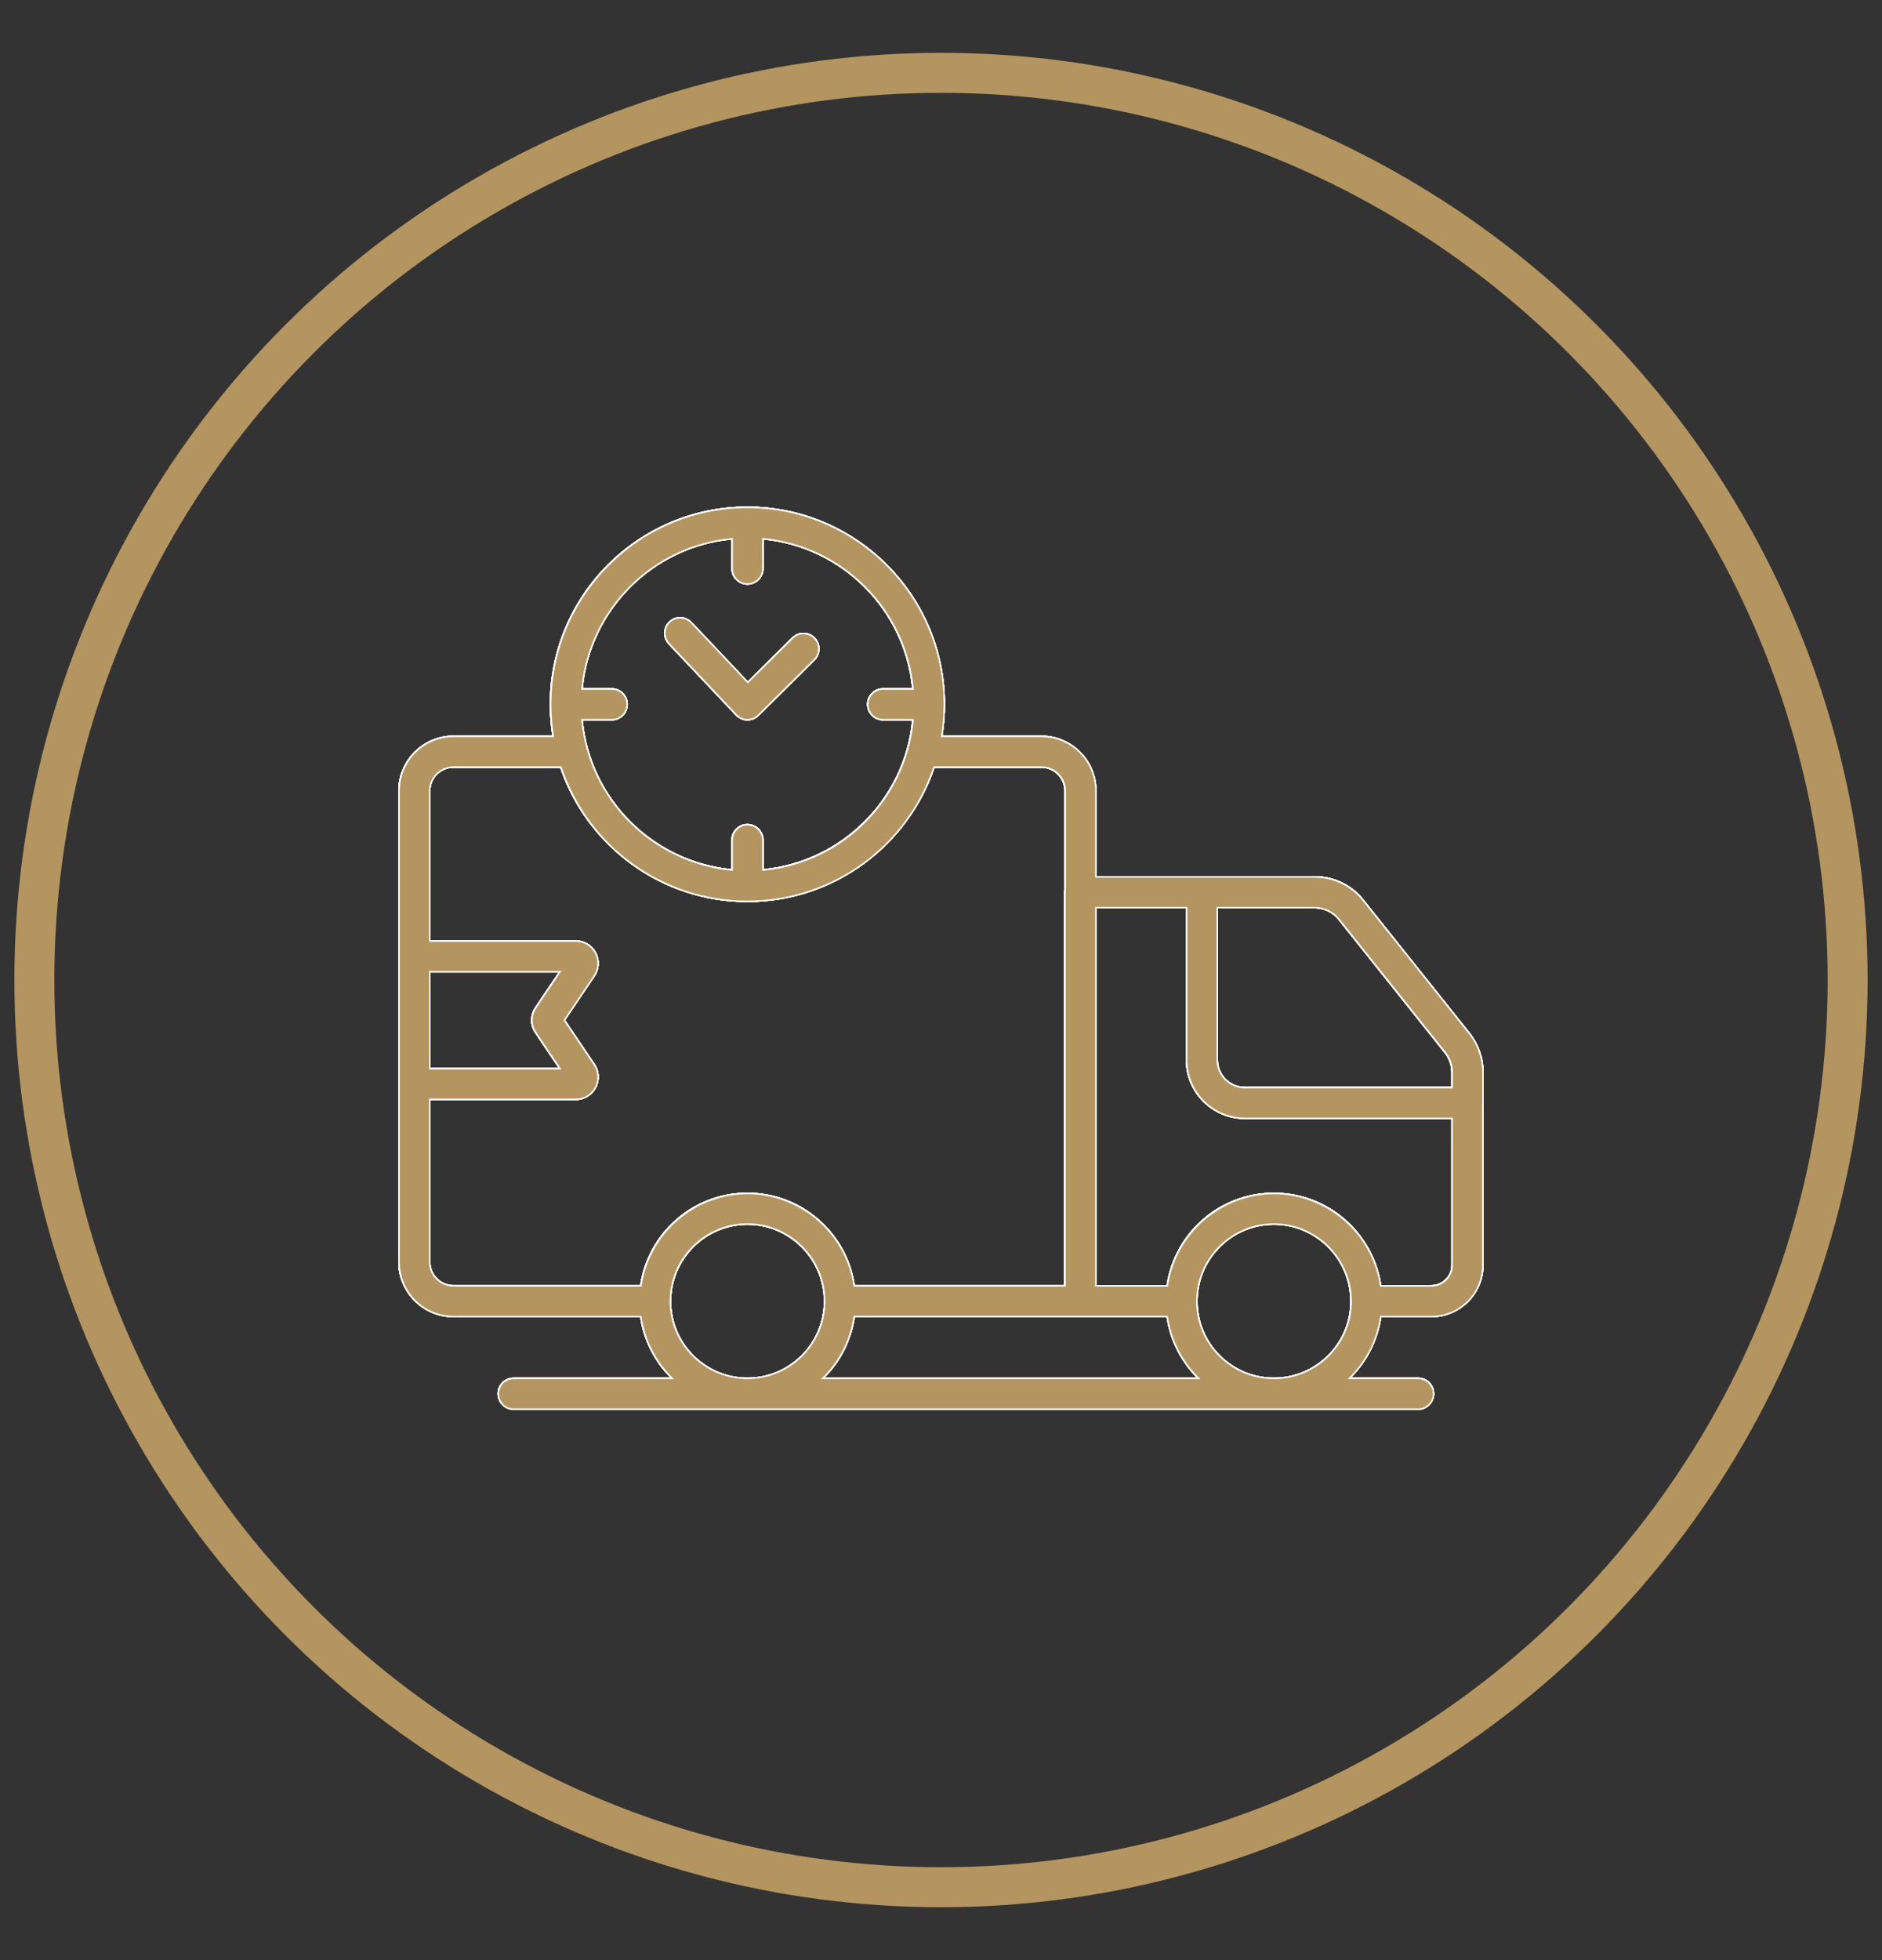<svg viewBox="0 0 612.28 637.28" xmlns="http://www.w3.org/2000/svg" data-name="Layer 1" id="Layer_1">
  <rect x="0" y="0" width="612.28" height="637.28" fill="#333333" stroke="none"/>
  <defs>
    <style>
      .cls-1 {
        fill: #fff;
      }

      .cls-1, .cls-2 {
        stroke-width: 0px;
      }

      .cls-3 {
        fill: none;
        stroke: #b49560;
        stroke-miterlimit: 10;
        stroke-width: 13px;
      }

      .cls-2 {
        fill: #b49560;
      }
    </style>
  </defs>
  <circle r="294.96" cy="318.64" cx="306.14" class="cls-3"></circle>
  <g>
    <g>
      <g>
        <path d="m167.11,458.16c-2.76,0-5-2.24-5-5s2.24-5,5-5h51.59l-.42-.43c-5.29-5.35-8.66-12.08-9.76-19.46l-.03-.21h-60.93c-9.78,0-17.74-7.96-17.74-17.74v-153.18c0-9.78,7.96-17.74,17.74-17.74h32.41l-.05-.29c-.54-3.36-.81-6.76-.81-10.11,0-35.32,28.74-64.06,64.06-64.06s64.06,28.74,64.06,64.06c0,3.36-.27,6.76-.81,10.11l-.05.29h32.41c9.78,0,17.74,7.96,17.74,17.74v27.96h71.09c6.27,0,12.06,2.78,15.89,7.63l34.48,43.22c2.87,3.61,4.46,8.09,4.46,12.63v10.01c0,.05,0,.11-.02.16,0,.05-.01.11-.02.16v52.45c0,9.2-7.52,16.68-16.75,16.68h-16.47l-.03.21c-1.1,7.39-4.48,14.12-9.77,19.46l-.42.43h22.4c2.76,0,5,2.24,5,5s-2.24,5-5,5H167.11Zm247.35-60.16c-13.69,0-24.93,11.17-25.05,24.89v.12s0,.13,0,.13v.1c.07,13.74,11.31,24.92,25.04,24.92s25.07-11.21,25.1-25v-.11c-.07-13.85-11.33-25.06-25.1-25.06Zm-136.55,30.27c-1.1,7.39-4.48,14.12-9.77,19.46l-.42.43h122.25l-.42-.43c-5.29-5.35-8.66-12.08-9.76-19.46l-.03-.21h-101.82l-.03.21Zm-34.72-30.27c-13.82,0-25.06,11.26-25.06,25.1s11.24,25.06,25.06,25.06,25.1-11.24,25.1-25.06-11.26-25.1-25.1-25.1Zm171.27-10c17.22,0,32.14,12.83,34.71,29.85l.03.21h16.48c3.73,0,6.76-3,6.76-6.69v-47.77h-67.4c-10.47,0-18.99-8.49-18.99-18.93v-49.58h-29.5v122.96h23.22l.03-.21c2.56-17.01,17.46-29.85,34.66-29.85Zm-171.27,0c17.22,0,32.14,12.83,34.71,29.85l.03.21h68.54v-127.96c0-.22.03-.42.06-.63v-.12s.01-32.21.01-32.21c0-4.27-3.47-7.74-7.74-7.74h-34.91l-.06.17c-8.85,26.02-33.22,43.5-60.66,43.5s-51.81-17.48-60.66-43.5l-.06-.17h-34.91c-4.27,0-7.74,3.47-7.74,7.74v48.8h47.5c2.69,0,5.15,1.47,6.42,3.85,1.26,2.35,1.13,5.19-.34,7.42l-.08.04v.08s-9.69,14.36-9.69,14.36l9.73,14.42c1.5,2.24,1.65,5.11.38,7.48-1.27,2.37-3.73,3.85-6.42,3.85h-47.5v52.88c0,4.27,3.47,7.74,7.74,7.74h60.94l.03-.21c2.56-17.01,17.46-29.85,34.66-29.85Zm152.85-43.33c0,4.92,4.04,8.93,9,8.93h67.4v-5c0-2.29-.81-4.56-2.27-6.41l-34.49-43.24c-1.93-2.45-4.87-3.86-8.07-3.86h-31.57v49.58Zm-256.18,2.77h42.34l-7.89-11.69c-1.67-2.47-1.67-5.66,0-8.14l7.88-11.68h-42.34v31.5Zm103.33-79.31c2.76,0,5,2.24,5,5v9.7l.27-.03c25.63-2.49,46.04-22.9,48.53-48.53l.03-.27h-9.7c-2.76,0-5-2.24-5-5s2.24-5,5-5h9.7l-.03-.27c-2.49-25.63-22.9-46.04-48.53-48.53l-.27-.03v9.7c0,2.76-2.24,5-5,5s-5-2.24-5-5v-9.7l-.27.03c-25.63,2.49-46.04,22.9-48.53,48.53l-.03.27h9.7c2.76,0,5,2.24,5,5s-2.24,5-5,5h-9.7l.03.27c2.49,25.63,22.9,46.04,48.53,48.53l.27.03v-9.7c0-2.76,2.24-5,5-5Z" class="cls-2"></path>
        <path d="m243.18,165.2c35.19,0,63.81,28.63,63.81,63.81,0,3.34-.27,6.73-.8,10.07l-.09.58h32.71c9.64,0,17.49,7.84,17.49,17.49v28.21h34.68s.07,0,.06,0h36.6c6.19,0,11.92,2.75,15.7,7.55l34.48,43.22c2.84,3.56,4.4,7.99,4.4,12.48v10.01s0,.09-.01.13c0,.06-.02.12-.02.21v52.43c0,9.06-7.4,16.43-16.5,16.43h-16.69l-.06.43c-1.09,7.33-4.44,14.02-9.7,19.32l-.84.85h23c2.62,0,4.75,2.13,4.75,4.75s-2.13,4.75-4.75,4.75H167.11c-2.62,0-4.75-2.13-4.75-4.75s2.13-4.75,4.75-4.75h52.19l-.84-.85c-5.25-5.31-8.6-11.99-9.69-19.32l-.06-.43h-61.15c-9.64,0-17.49-7.84-17.49-17.49v-153.18c0-9.64,7.84-17.49,17.49-17.49h32.71l-.09-.58c-.53-3.34-.8-6.73-.8-10.07,0-35.19,28.63-63.81,63.81-63.81m0,24.43c-2.62,0-4.75-2.13-4.75-4.75v-9.97l-.55.05c-25.75,2.5-46.25,23.01-48.76,48.76l-.05.55h9.98c2.62,0,4.75,2.13,4.75,4.75s-2.13,4.75-4.75,4.75h-9.98l.05.55c2.5,25.75,23.01,46.25,48.76,48.76l.55.05v-9.98c0-2.62,2.13-4.75,4.75-4.75s4.75,2.13,4.75,4.75v9.98l.55-.05c25.75-2.5,46.25-23.01,48.76-48.76l.05-.55h-9.98c-2.62,0-4.75-2.13-4.75-4.75s2.13-4.75,4.75-4.75h9.98l-.05-.55c-2.5-25.75-23.01-46.25-48.76-48.76l-.55-.05v9.97c0,2.62-2.13,4.75-4.75,4.75m0,103.2c-27.33,0-51.61-17.41-60.42-43.33l-.12-.34h-35.09c-4.41,0-7.99,3.58-7.99,7.99v49.05h47.75c2.6,0,4.97,1.42,6.19,3.72,1.2,2.26,1.09,4.97-.29,7.11l-.16.08v.16l-9.55,14.15-.19.28.19.28,9.63,14.28c1.45,2.16,1.6,4.93.37,7.22-1.23,2.29-3.6,3.72-6.19,3.72h-47.75v53.13c0,4.41,3.58,7.99,7.99,7.99h61.16l.06-.43c2.54-16.89,17.34-29.63,34.41-29.63s31.91,12.74,34.46,29.63l.06.43h69.01v-128.21c0-.2.03-.4.06-.61v-.07s.02-.04.02-.04v-32.25c0-4.41-3.58-7.99-7.99-7.99h-35.09l-.12.34c-8.81,25.91-33.09,43.33-60.42,43.33m161.85,61.04h67.65v-5.25c0-2.34-.82-4.68-2.32-6.56l-34.49-43.24c-1.98-2.51-4.99-3.95-8.27-3.95h-31.82v49.83c0,5.06,4.15,9.18,9.25,9.18m-48.74,64.46h23.69l.06-.43c2.54-16.89,17.34-29.63,34.41-29.63s31.91,12.74,34.46,29.63l.06.43h16.7c3.86,0,7.01-3.11,7.01-6.94v-48.02h-67.65c-10.34,0-18.74-8.38-18.74-18.68v-49.83h-30v123.46m-216.69-70.61h43.06l-.53-.78-7.63-11.3c-1.62-2.38-1.61-5.47,0-7.86l7.62-11.29.53-.78h-43.06v32m274.85,100.71c13.94,0,25.32-11.32,25.35-25.25,0-.03,0-.06,0-.1v-.04s0-.04,0-.04c-.07-13.91-11.44-25.23-25.35-25.23s-25.18,11.28-25.3,25.16c0,.04,0,.09.01.13v.05s-.01.09-.02.16c.08,13.87,11.43,25.15,25.3,25.15m-171.27,0c13.98,0,25.35-11.35,25.35-25.31s-11.37-25.35-25.35-25.35-25.31,11.37-25.31,25.35,11.35,25.31,25.31,25.31m23.92,0h123.45l-.84-.85c-5.25-5.31-8.6-11.99-9.69-19.32l-.06-.43h-102.25l-.06.43c-1.09,7.33-4.44,14.01-9.7,19.32l-.84.85m-23.93-283.72c-35.46,0-64.31,28.85-64.31,64.31,0,3.45.28,6.84.81,10.15h-32.12c-9.92,0-17.99,8.07-17.99,17.99v153.18c0,9.92,8.07,17.99,17.99,17.99h60.71c1.13,7.58,4.67,14.39,9.83,19.6h-50.99c-2.9,0-5.25,2.35-5.25,5.25s2.35,5.25,5.25,5.25h294.27c2.9,0,5.25-2.35,5.25-5.25s-2.35-5.25-5.25-5.25h-21.8c5.16-5.21,8.71-12.02,9.84-19.6h16.25c9.38,0,17-7.6,17-16.93v-52.43c0-.11.03-.22.03-.34v-10.01c0-4.6-1.6-9.14-4.51-12.79l-34.48-43.22c-3.87-4.92-9.74-7.74-16.09-7.74h-36.6s-.04,0-.07,0h-34.18v-27.71c0-9.92-8.07-17.99-17.99-17.99h-32.12c.53-3.31.81-6.7.81-10.15,0-35.46-28.85-64.31-64.31-64.31h0Zm0,25.43c2.9,0,5.25-2.35,5.25-5.25v-9.42c25.49,2.48,45.83,22.81,48.31,48.31h-9.42c-2.9,0-5.25,2.35-5.25,5.25s2.35,5.25,5.25,5.25h9.42c-2.48,25.49-22.82,45.83-48.31,48.31v-9.43c0-2.9-2.35-5.25-5.25-5.25s-5.25,2.35-5.25,5.25v9.43c-25.49-2.48-45.83-22.81-48.31-48.31h9.42c2.9,0,5.25-2.35,5.25-5.25s-2.35-5.25-5.25-5.25h-9.42c2.48-25.49,22.82-45.83,48.31-48.31v9.42c0,2.9,2.35,5.25,5.25,5.25h0Zm0,103.2c28.24,0,52.27-18.3,60.89-43.66h34.73c4.13,0,7.49,3.36,7.49,7.49v32.21c-.04.25-.08.49-.08.75v127.71h-68.08c-2.56-16.99-17.26-30.06-34.95-30.06s-32.35,13.07-34.91,30.06h-60.73c-4.13,0-7.49-3.36-7.49-7.49v-52.63h47.25c2.78,0,5.32-1.53,6.64-3.98,1.31-2.46,1.16-5.42-.4-7.74l-9.64-14.28,9.64-14.28s0,0,0-.01c1.55-2.31,1.7-5.27.39-7.73-1.31-2.45-3.85-3.98-6.64-3.98h-47.25v-48.55c0-4.13,3.36-7.49,7.49-7.49h34.73c8.62,25.36,32.65,43.66,60.89,43.66h0Zm161.85,60.04c-4.82,0-8.75-3.89-8.75-8.68v-49.33h31.32c3.12,0,5.98,1.36,7.87,3.76l34.49,43.24c1.43,1.8,2.21,4.02,2.21,6.25v4.75h-67.15Zm-48.24,64.46v-122.46h29v49.33c0,10.57,8.63,19.18,19.24,19.18h67.15v47.52c0,3.55-2.92,6.44-6.51,6.44h-16.27c-2.56-16.99-17.26-30.06-34.95-30.06s-32.35,13.07-34.91,30.06h-22.76Zm-216.69-70.61v-31h41.62l-7.62,11.29c-1.74,2.56-1.74,5.87,0,8.42l7.63,11.3h-41.62Zm274.35,100.71c-13.63,0-24.72-11.05-24.8-24.66,0-.07.02-.13.02-.2,0-.06-.01-.11-.02-.17.11-13.61,11.19-24.64,24.8-24.64s24.78,11.08,24.85,24.73c0,.03,0,.05,0,.08,0,.04.01.07.01.11-.03,13.65-11.17,24.75-24.85,24.75h0Zm-171.27,0c-13.68,0-24.81-11.13-24.81-24.81s11.13-24.85,24.81-24.85,24.85,11.15,24.85,24.85-11.15,24.81-24.85,24.81h0Zm25.12,0c5.16-5.21,8.71-12.02,9.84-19.6h101.39c1.13,7.58,4.67,14.39,9.83,19.6h-121.05Z" class="cls-2"></path>
      </g>
      <g>
        <path d="m167.11,458.16c-2.76,0-5-2.24-5-5s2.24-5,5-5h51.59l-.42-.43c-5.29-5.35-8.66-12.08-9.76-19.46l-.03-.21h-60.93c-9.78,0-17.74-7.96-17.74-17.74v-153.18c0-9.78,7.96-17.74,17.74-17.74h32.41l-.05-.29c-.54-3.36-.81-6.76-.81-10.11,0-35.32,28.74-64.06,64.06-64.06s64.06,28.74,64.06,64.06c0,3.36-.27,6.76-.81,10.11l-.05.29h32.41c9.78,0,17.74,7.96,17.74,17.74v27.96h71.09c6.27,0,12.06,2.78,15.89,7.63l34.48,43.22c2.87,3.61,4.46,8.09,4.46,12.63v10.01c0,.05,0,.11-.02.16,0,.05-.01.11-.02.16v52.45c0,9.2-7.52,16.68-16.75,16.68h-16.47l-.03.21c-1.1,7.39-4.48,14.12-9.77,19.46l-.42.43h22.4c2.76,0,5,2.24,5,5s-2.24,5-5,5H167.11Zm247.35-60.16c-13.69,0-24.93,11.17-25.05,24.89v.12s0,.13,0,.13v.1c.07,13.74,11.31,24.92,25.04,24.92s25.07-11.21,25.1-25v-.11c-.07-13.85-11.33-25.06-25.1-25.06Zm-136.55,30.27c-1.1,7.39-4.48,14.12-9.77,19.46l-.42.43h122.25l-.42-.43c-5.29-5.35-8.66-12.08-9.76-19.46l-.03-.21h-101.82l-.03.21Zm-34.72-30.27c-13.82,0-25.06,11.26-25.06,25.1s11.24,25.06,25.06,25.06,25.1-11.24,25.1-25.06-11.26-25.1-25.1-25.1Zm171.27-10c17.22,0,32.14,12.83,34.71,29.85l.03.21h16.48c3.73,0,6.76-3,6.76-6.69v-47.77h-67.4c-10.47,0-18.99-8.49-18.99-18.93v-49.58h-29.5v122.96h23.22l.03-.21c2.56-17.01,17.46-29.85,34.66-29.85Zm-171.27,0c17.22,0,32.14,12.83,34.71,29.85l.03.21h68.54v-127.96c0-.22.03-.42.06-.63v-.12s.01-32.21.01-32.21c0-4.27-3.47-7.74-7.74-7.74h-34.91l-.06.17c-8.85,26.02-33.22,43.5-60.66,43.5s-51.81-17.48-60.66-43.5l-.06-.17h-34.91c-4.27,0-7.74,3.47-7.74,7.74v48.8h47.5c2.69,0,5.15,1.47,6.42,3.85,1.26,2.35,1.13,5.19-.34,7.42l-.08.04v.08s-9.69,14.36-9.69,14.36l9.73,14.42c1.5,2.24,1.65,5.11.38,7.48-1.27,2.37-3.73,3.85-6.42,3.85h-47.5v52.88c0,4.27,3.47,7.74,7.74,7.74h60.94l.03-.21c2.56-17.01,17.46-29.85,34.66-29.85Zm152.85-43.33c0,4.92,4.04,8.93,9,8.93h67.4v-5c0-2.29-.81-4.56-2.27-6.41l-34.49-43.24c-1.93-2.45-4.87-3.86-8.07-3.86h-31.57v49.58Zm-256.18,2.77h42.34l-7.89-11.69c-1.67-2.47-1.67-5.66,0-8.14l7.88-11.68h-42.34v31.5Zm103.33-79.31c2.76,0,5,2.24,5,5v9.7l.27-.03c25.63-2.49,46.04-22.9,48.53-48.53l.03-.27h-9.7c-2.76,0-5-2.24-5-5s2.24-5,5-5h9.7l-.03-.27c-2.49-25.63-22.9-46.04-48.53-48.53l-.27-.03v9.7c0,2.76-2.24,5-5,5s-5-2.24-5-5v-9.7l-.27.03c-25.63,2.49-46.04,22.9-48.53,48.53l-.03.27h9.7c2.76,0,5,2.24,5,5s-2.24,5-5,5h-9.7l.03.27c2.49,25.63,22.9,46.04,48.53,48.53l.27.03v-9.7c0-2.76,2.24-5,5-5Z" class="cls-2"></path>
        <path d="m243.18,165.2c35.19,0,63.81,28.63,63.81,63.81,0,3.34-.27,6.73-.8,10.07l-.09.58h32.71c9.64,0,17.49,7.84,17.49,17.49v28.21h34.68s.07,0,.06,0h36.6c6.19,0,11.92,2.75,15.7,7.55l34.48,43.22c2.84,3.56,4.4,7.99,4.4,12.48v10.01s0,.09-.01.13c0,.06-.02.12-.02.21v52.43c0,9.06-7.4,16.43-16.5,16.43h-16.69l-.06.43c-1.09,7.33-4.44,14.02-9.7,19.32l-.84.85h23c2.62,0,4.75,2.13,4.75,4.75s-2.13,4.75-4.75,4.75H167.11c-2.62,0-4.75-2.13-4.75-4.75s2.13-4.75,4.75-4.75h52.19l-.84-.85c-5.25-5.31-8.6-11.99-9.69-19.32l-.06-.43h-61.15c-9.64,0-17.49-7.84-17.49-17.49v-153.18c0-9.64,7.84-17.49,17.49-17.49h32.71l-.09-.58c-.53-3.34-.8-6.73-.8-10.07,0-35.19,28.63-63.81,63.81-63.81m0,24.43c-2.62,0-4.75-2.13-4.75-4.75v-9.97l-.55.05c-25.75,2.5-46.25,23.01-48.76,48.76l-.05.55h9.98c2.62,0,4.75,2.13,4.75,4.75s-2.13,4.75-4.75,4.75h-9.98l.05.55c2.5,25.75,23.01,46.25,48.76,48.76l.55.05v-9.98c0-2.62,2.13-4.75,4.75-4.75s4.75,2.13,4.75,4.75v9.98l.55-.05c25.75-2.5,46.25-23.01,48.76-48.76l.05-.55h-9.98c-2.62,0-4.75-2.13-4.75-4.75s2.13-4.75,4.75-4.75h9.98l-.05-.55c-2.5-25.75-23.01-46.25-48.76-48.76l-.55-.05v9.97c0,2.62-2.13,4.75-4.75,4.75m0,103.2c-27.33,0-51.61-17.41-60.42-43.33l-.12-.34h-35.09c-4.41,0-7.99,3.58-7.99,7.99v49.05h47.75c2.6,0,4.97,1.42,6.19,3.72,1.2,2.26,1.09,4.97-.29,7.11l-.16.08v.16l-9.55,14.15-.19.28.19.28,9.63,14.28c1.45,2.16,1.6,4.93.37,7.22-1.23,2.29-3.6,3.72-6.19,3.72h-47.75v53.13c0,4.41,3.58,7.99,7.99,7.99h61.16l.06-.43c2.54-16.89,17.34-29.63,34.41-29.63s31.91,12.74,34.46,29.63l.06.43h69.01v-128.21c0-.2.03-.4.06-.61v-.07s.02-.04.02-.04v-32.25c0-4.41-3.58-7.99-7.99-7.99h-35.09l-.12.34c-8.81,25.91-33.09,43.33-60.42,43.33m161.85,61.04h67.65v-5.25c0-2.34-.82-4.68-2.32-6.56l-34.49-43.24c-1.98-2.51-4.99-3.95-8.27-3.95h-31.82v49.83c0,5.06,4.15,9.18,9.25,9.18m-48.74,64.46h23.69l.06-.43c2.54-16.89,17.34-29.63,34.41-29.63s31.91,12.74,34.46,29.63l.06.43h16.7c3.86,0,7.01-3.11,7.01-6.94v-48.02h-67.65c-10.34,0-18.74-8.38-18.74-18.68v-49.83h-30v123.46m-216.69-70.61h43.06l-.53-.78-7.63-11.3c-1.62-2.38-1.61-5.47,0-7.86l7.62-11.29.53-.78h-43.06v32m274.85,100.71c13.94,0,25.32-11.32,25.35-25.25,0-.03,0-.06,0-.1v-.04s0-.04,0-.04c-.07-13.91-11.44-25.23-25.35-25.23s-25.18,11.28-25.3,25.16c0,.04,0,.09.01.13v.05s-.01.09-.02.16c.08,13.87,11.43,25.15,25.3,25.15m-171.27,0c13.98,0,25.35-11.35,25.35-25.31s-11.37-25.35-25.35-25.35-25.31,11.37-25.31,25.35,11.35,25.31,25.31,25.31m23.92,0h123.45l-.84-.85c-5.25-5.31-8.6-11.99-9.69-19.32l-.06-.43h-102.25l-.06.43c-1.09,7.33-4.44,14.01-9.7,19.32l-.84.85m-23.93-283.72c-35.46,0-64.31,28.85-64.31,64.31,0,3.45.28,6.84.81,10.15h-32.12c-9.92,0-17.99,8.07-17.99,17.99v153.18c0,9.92,8.07,17.99,17.99,17.99h60.71c1.13,7.58,4.67,14.39,9.83,19.6h-50.99c-2.9,0-5.25,2.35-5.25,5.25s2.35,5.25,5.25,5.25h294.27c2.9,0,5.25-2.35,5.25-5.25s-2.35-5.25-5.25-5.25h-21.8c5.16-5.21,8.71-12.02,9.84-19.6h16.25c9.38,0,17-7.6,17-16.93v-52.43c0-.11.03-.22.03-.34v-10.01c0-4.6-1.6-9.14-4.51-12.79l-34.48-43.22c-3.87-4.92-9.74-7.74-16.09-7.74h-36.6s-.04,0-.07,0h-34.18v-27.71c0-9.92-8.07-17.99-17.99-17.99h-32.12c.53-3.31.81-6.7.81-10.15,0-35.46-28.85-64.31-64.31-64.31h0Zm0,25.43c2.9,0,5.25-2.35,5.25-5.25v-9.42c25.49,2.48,45.83,22.81,48.31,48.31h-9.42c-2.9,0-5.25,2.35-5.25,5.25s2.35,5.25,5.25,5.25h9.42c-2.48,25.49-22.82,45.83-48.31,48.31v-9.43c0-2.9-2.35-5.25-5.25-5.25s-5.25,2.35-5.25,5.25v9.43c-25.49-2.48-45.83-22.81-48.31-48.31h9.42c2.9,0,5.25-2.35,5.25-5.25s-2.35-5.25-5.25-5.25h-9.42c2.48-25.49,22.82-45.83,48.31-48.31v9.42c0,2.9,2.35,5.25,5.25,5.25h0Zm0,103.2c28.24,0,52.27-18.3,60.89-43.66h34.73c4.13,0,7.49,3.36,7.49,7.49v32.21c-.04.25-.08.49-.08.75v127.71h-68.08c-2.56-16.99-17.26-30.06-34.95-30.06s-32.35,13.07-34.91,30.06h-60.73c-4.13,0-7.49-3.36-7.49-7.49v-52.63h47.25c2.78,0,5.32-1.53,6.64-3.98,1.31-2.46,1.16-5.42-.4-7.74l-9.64-14.28,9.64-14.28s0,0,0-.01c1.55-2.31,1.7-5.27.39-7.73-1.31-2.45-3.85-3.98-6.64-3.98h-47.25v-48.55c0-4.13,3.36-7.49,7.49-7.49h34.73c8.62,25.36,32.65,43.66,60.89,43.66h0Zm161.85,60.04c-4.82,0-8.75-3.89-8.75-8.68v-49.33h31.32c3.12,0,5.98,1.36,7.87,3.76l34.49,43.24c1.43,1.8,2.21,4.02,2.21,6.25v4.75h-67.15Zm-48.24,64.46v-122.46h29v49.33c0,10.57,8.63,19.18,19.24,19.18h67.15v47.52c0,3.55-2.92,6.44-6.51,6.44h-16.27c-2.56-16.99-17.26-30.06-34.95-30.06s-32.35,13.07-34.91,30.06h-22.76Zm-216.69-70.61v-31h41.62l-7.62,11.29c-1.74,2.56-1.74,5.87,0,8.42l7.63,11.3h-41.62Zm274.35,100.71c-13.63,0-24.72-11.05-24.8-24.66,0-.07.02-.13.02-.2,0-.06-.01-.11-.02-.17.11-13.61,11.19-24.64,24.8-24.64s24.78,11.08,24.85,24.73c0,.03,0,.05,0,.08,0,.04.01.07.01.11-.03,13.65-11.17,24.75-24.85,24.75h0Zm-171.27,0c-13.68,0-24.81-11.13-24.81-24.81s11.13-24.85,24.81-24.85,24.85,11.15,24.85,24.85-11.15,24.81-24.85,24.81h0Zm25.12,0c5.16-5.21,8.71-12.02,9.84-19.6h101.39c1.13,7.58,4.67,14.39,9.83,19.6h-121.05Z" class="cls-2"></path>
      </g>
      <g>
        <path d="m167.11,458.16c-2.76,0-5-2.24-5-5s2.24-5,5-5h51.59l-.42-.43c-5.29-5.35-8.66-12.08-9.76-19.46l-.03-.21h-60.93c-9.78,0-17.74-7.96-17.74-17.74v-153.18c0-9.78,7.96-17.74,17.74-17.74h32.41l-.05-.29c-.54-3.36-.81-6.76-.81-10.11,0-35.32,28.74-64.06,64.06-64.06s64.06,28.74,64.06,64.06c0,3.36-.27,6.76-.81,10.11l-.05.29h32.41c9.78,0,17.74,7.96,17.74,17.74v27.96h71.09c6.27,0,12.06,2.78,15.89,7.63l34.48,43.22c2.87,3.61,4.46,8.09,4.46,12.63v10.01c0,.05,0,.11-.02.16,0,.05-.01.11-.02.16v52.45c0,9.2-7.52,16.68-16.75,16.68h-16.47l-.03.21c-1.1,7.39-4.48,14.12-9.77,19.46l-.42.43h22.4c2.76,0,5,2.24,5,5s-2.24,5-5,5H167.11Zm247.35-60.16c-13.69,0-24.93,11.17-25.05,24.89v.12s0,.13,0,.13v.1c.07,13.74,11.31,24.92,25.04,24.92s25.07-11.21,25.1-25v-.11c-.07-13.85-11.33-25.06-25.1-25.06Zm-136.55,30.27c-1.1,7.39-4.48,14.12-9.77,19.46l-.42.43h122.25l-.42-.43c-5.29-5.35-8.66-12.08-9.76-19.46l-.03-.21h-101.82l-.03.21Zm-34.72-30.27c-13.82,0-25.06,11.26-25.06,25.1s11.24,25.06,25.06,25.06,25.1-11.24,25.1-25.06-11.26-25.1-25.1-25.1Zm171.27-10c17.22,0,32.14,12.83,34.71,29.85l.03.21h16.48c3.73,0,6.76-3,6.76-6.69v-47.77h-67.4c-10.47,0-18.99-8.49-18.99-18.93v-49.58h-29.5v122.96h23.22l.03-.21c2.56-17.01,17.46-29.85,34.66-29.85Zm-171.27,0c17.22,0,32.14,12.83,34.71,29.85l.03.21h68.54v-127.96c0-.22.03-.42.06-.63v-.12s.01-32.21.01-32.21c0-4.27-3.47-7.74-7.74-7.74h-34.91l-.06.17c-8.85,26.02-33.22,43.5-60.66,43.5s-51.81-17.48-60.66-43.5l-.06-.17h-34.91c-4.27,0-7.74,3.47-7.74,7.74v48.8h47.5c2.69,0,5.15,1.47,6.42,3.85,1.26,2.35,1.13,5.19-.34,7.42l-.08.04v.08s-9.69,14.36-9.69,14.36l9.73,14.42c1.5,2.24,1.65,5.11.38,7.48-1.27,2.37-3.73,3.85-6.42,3.85h-47.5v52.88c0,4.27,3.47,7.74,7.74,7.74h60.94l.03-.21c2.56-17.01,17.46-29.85,34.66-29.85Zm152.85-43.33c0,4.92,4.04,8.93,9,8.93h67.4v-5c0-2.29-.81-4.56-2.27-6.41l-34.49-43.24c-1.93-2.45-4.87-3.86-8.07-3.86h-31.57v49.58Zm-256.18,2.77h42.34l-7.89-11.69c-1.67-2.47-1.67-5.66,0-8.14l7.88-11.68h-42.34v31.5Zm103.33-79.31c2.76,0,5,2.24,5,5v9.7l.27-.03c25.63-2.49,46.04-22.9,48.53-48.53l.03-.27h-9.7c-2.76,0-5-2.24-5-5s2.24-5,5-5h9.7l-.03-.27c-2.49-25.63-22.9-46.04-48.53-48.53l-.27-.03v9.7c0,2.76-2.24,5-5,5s-5-2.24-5-5v-9.7l-.27.03c-25.63,2.49-46.04,22.9-48.53,48.53l-.03.27h9.7c2.76,0,5,2.24,5,5s-2.24,5-5,5h-9.7l.03.27c2.49,25.63,22.9,46.04,48.53,48.53l.27.03v-9.7c0-2.76,2.24-5,5-5Z" class="cls-2"></path>
        <path d="m243.18,165.2c35.19,0,63.81,28.63,63.81,63.81,0,3.34-.27,6.73-.8,10.07l-.09.58h32.71c9.64,0,17.49,7.84,17.49,17.49v28.21h34.68s.07,0,.06,0h36.6c6.19,0,11.92,2.75,15.7,7.55l34.48,43.22c2.84,3.56,4.4,7.99,4.4,12.48v10.01s0,.09-.01.13c0,.06-.02.12-.02.21v52.43c0,9.06-7.4,16.43-16.5,16.43h-16.69l-.06.43c-1.09,7.33-4.44,14.02-9.7,19.32l-.84.85h23c2.62,0,4.75,2.13,4.75,4.75s-2.13,4.75-4.75,4.75H167.11c-2.62,0-4.75-2.13-4.75-4.75s2.13-4.75,4.75-4.75h52.19l-.84-.85c-5.25-5.31-8.6-11.99-9.69-19.32l-.06-.43h-61.15c-9.64,0-17.49-7.84-17.49-17.49v-153.18c0-9.64,7.84-17.49,17.49-17.49h32.71l-.09-.58c-.53-3.34-.8-6.73-.8-10.07,0-35.19,28.63-63.81,63.81-63.81m0,24.43c-2.62,0-4.75-2.13-4.75-4.75v-9.97l-.55.05c-25.75,2.5-46.25,23.01-48.76,48.76l-.05.55h9.98c2.62,0,4.75,2.13,4.75,4.75s-2.13,4.75-4.75,4.75h-9.98l.05.55c2.5,25.75,23.01,46.25,48.76,48.76l.55.05v-9.98c0-2.62,2.13-4.75,4.75-4.75s4.75,2.13,4.75,4.75v9.98l.55-.05c25.75-2.5,46.25-23.01,48.76-48.76l.05-.55h-9.98c-2.62,0-4.75-2.13-4.75-4.75s2.13-4.75,4.75-4.75h9.98l-.05-.55c-2.5-25.75-23.01-46.25-48.76-48.76l-.55-.05v9.97c0,2.62-2.13,4.75-4.75,4.75m0,103.2c-27.33,0-51.61-17.41-60.42-43.33l-.12-.34h-35.09c-4.41,0-7.99,3.58-7.99,7.99v49.05h47.75c2.6,0,4.97,1.42,6.19,3.72,1.2,2.26,1.09,4.97-.29,7.11l-.16.08v.16l-9.55,14.15-.19.28.19.28,9.63,14.28c1.45,2.16,1.6,4.93.37,7.22-1.23,2.29-3.6,3.72-6.19,3.72h-47.75v53.13c0,4.41,3.58,7.99,7.99,7.99h61.16l.06-.43c2.54-16.89,17.34-29.63,34.41-29.63s31.91,12.74,34.46,29.63l.06.43h69.01v-128.21c0-.2.03-.4.06-.61v-.07s.02-.04.02-.04v-32.25c0-4.41-3.58-7.99-7.99-7.99h-35.09l-.12.34c-8.81,25.91-33.09,43.33-60.42,43.33m161.85,61.04h67.65v-5.25c0-2.34-.82-4.68-2.32-6.56l-34.49-43.24c-1.98-2.51-4.99-3.95-8.27-3.95h-31.82v49.83c0,5.06,4.15,9.18,9.25,9.18m-48.74,64.46h23.69l.06-.43c2.54-16.89,17.34-29.63,34.41-29.63s31.91,12.74,34.46,29.63l.06.43h16.7c3.86,0,7.01-3.11,7.01-6.94v-48.02h-67.65c-10.34,0-18.74-8.38-18.74-18.68v-49.83h-30v123.46m-216.69-70.61h43.06l-.53-.78-7.63-11.3c-1.62-2.38-1.61-5.47,0-7.86l7.62-11.29.53-.78h-43.06v32m274.85,100.71c13.94,0,25.32-11.32,25.35-25.25,0-.03,0-.06,0-.1v-.04s0-.04,0-.04c-.07-13.91-11.44-25.23-25.35-25.23s-25.18,11.28-25.3,25.16c0,.04,0,.09.01.13v.05s-.01.09-.02.16c.08,13.87,11.43,25.15,25.3,25.15m-171.27,0c13.98,0,25.35-11.35,25.35-25.31s-11.37-25.35-25.35-25.35-25.31,11.37-25.31,25.35,11.35,25.31,25.31,25.31m23.92,0h123.45l-.84-.85c-5.25-5.31-8.6-11.99-9.69-19.32l-.06-.43h-102.25l-.06.43c-1.09,7.33-4.44,14.01-9.7,19.32l-.84.85m-23.93-283.72c-35.46,0-64.31,28.85-64.31,64.31,0,3.45.28,6.84.81,10.15h-32.12c-9.92,0-17.99,8.07-17.99,17.99v153.18c0,9.92,8.07,17.99,17.99,17.99h60.71c1.13,7.58,4.67,14.39,9.83,19.6h-50.99c-2.9,0-5.25,2.35-5.25,5.25s2.35,5.25,5.25,5.25h294.27c2.9,0,5.25-2.35,5.25-5.25s-2.35-5.25-5.25-5.25h-21.8c5.16-5.21,8.71-12.02,9.84-19.6h16.25c9.38,0,17-7.6,17-16.93v-52.43c0-.11.03-.22.03-.34v-10.01c0-4.6-1.6-9.14-4.51-12.79l-34.48-43.22c-3.87-4.92-9.74-7.74-16.09-7.74h-36.6s-.04,0-.07,0h-34.18v-27.71c0-9.92-8.07-17.99-17.99-17.99h-32.12c.53-3.31.81-6.7.81-10.15,0-35.46-28.85-64.31-64.31-64.31h0Zm0,25.43c2.9,0,5.25-2.35,5.25-5.25v-9.42c25.49,2.48,45.83,22.81,48.31,48.31h-9.42c-2.9,0-5.25,2.35-5.25,5.25s2.35,5.25,5.25,5.25h9.42c-2.48,25.49-22.82,45.83-48.31,48.31v-9.43c0-2.9-2.35-5.25-5.25-5.25s-5.25,2.35-5.25,5.25v9.43c-25.49-2.48-45.83-22.81-48.31-48.31h9.42c2.9,0,5.25-2.35,5.25-5.25s-2.35-5.25-5.25-5.25h-9.42c2.48-25.49,22.82-45.83,48.31-48.31v9.42c0,2.9,2.35,5.25,5.25,5.25h0Zm0,103.2c28.24,0,52.27-18.3,60.89-43.66h34.73c4.13,0,7.49,3.36,7.49,7.49v32.21c-.04.25-.08.49-.08.75v127.71h-68.08c-2.56-16.99-17.26-30.06-34.95-30.06s-32.35,13.07-34.91,30.06h-60.73c-4.13,0-7.49-3.36-7.49-7.49v-52.63h47.25c2.78,0,5.32-1.53,6.64-3.98,1.31-2.46,1.16-5.42-.4-7.74l-9.64-14.28,9.64-14.28s0,0,0-.01c1.55-2.31,1.7-5.27.39-7.73-1.31-2.45-3.85-3.98-6.64-3.98h-47.25v-48.55c0-4.13,3.36-7.49,7.49-7.49h34.73c8.62,25.36,32.65,43.66,60.89,43.66h0Zm161.85,60.04c-4.82,0-8.75-3.89-8.75-8.68v-49.33h31.32c3.12,0,5.98,1.36,7.87,3.76l34.49,43.24c1.43,1.8,2.21,4.02,2.21,6.25v4.75h-67.15Zm-48.24,64.46v-122.46h29v49.33c0,10.57,8.63,19.18,19.24,19.18h67.15v47.52c0,3.55-2.92,6.44-6.51,6.44h-16.27c-2.56-16.99-17.26-30.06-34.95-30.06s-32.35,13.07-34.91,30.06h-22.76Zm-216.69-70.61v-31h41.62l-7.62,11.29c-1.74,2.56-1.74,5.87,0,8.42l7.63,11.3h-41.62Zm274.35,100.71c-13.63,0-24.72-11.05-24.8-24.66,0-.07.02-.13.02-.2,0-.06-.01-.11-.02-.17.11-13.61,11.19-24.64,24.8-24.64s24.78,11.08,24.85,24.73c0,.03,0,.05,0,.08,0,.04.01.07.01.11-.03,13.65-11.17,24.75-24.85,24.75h0Zm-171.27,0c-13.68,0-24.81-11.13-24.81-24.81s11.13-24.85,24.81-24.85,24.85,11.15,24.85,24.85-11.15,24.81-24.85,24.81h0Zm25.12,0c5.16-5.21,8.71-12.02,9.84-19.6h101.39c1.13,7.58,4.67,14.39,9.83,19.6h-121.05Z" class="cls-2"></path>
      </g>
      <g>
        <path d="m167.11,458.16c-2.76,0-5-2.24-5-5s2.24-5,5-5h51.59l-.42-.43c-5.29-5.35-8.66-12.08-9.76-19.46l-.03-.21h-60.93c-9.78,0-17.74-7.96-17.74-17.74v-153.18c0-9.78,7.96-17.74,17.74-17.74h32.41l-.05-.29c-.54-3.36-.81-6.76-.81-10.11,0-35.32,28.74-64.06,64.06-64.06s64.06,28.74,64.06,64.06c0,3.36-.27,6.76-.81,10.11l-.05.29h32.41c9.78,0,17.74,7.96,17.74,17.74v27.96h71.09c6.27,0,12.06,2.78,15.89,7.63l34.48,43.22c2.87,3.61,4.46,8.09,4.46,12.63v10.01c0,.05,0,.11-.02.16,0,.05-.01.11-.02.16v52.45c0,9.2-7.52,16.68-16.75,16.68h-16.47l-.03.21c-1.1,7.39-4.48,14.12-9.77,19.46l-.42.43h22.4c2.76,0,5,2.24,5,5s-2.24,5-5,5H167.11Zm247.35-60.16c-13.69,0-24.93,11.17-25.05,24.89v.12s0,.13,0,.13v.1c.07,13.74,11.31,24.92,25.04,24.92s25.07-11.21,25.1-25v-.11c-.07-13.85-11.33-25.06-25.1-25.06Zm-136.55,30.27c-1.1,7.39-4.48,14.12-9.77,19.46l-.42.43h122.25l-.42-.43c-5.29-5.35-8.66-12.08-9.76-19.46l-.03-.21h-101.82l-.03.21Zm-34.72-30.27c-13.82,0-25.06,11.26-25.06,25.1s11.24,25.06,25.06,25.06,25.1-11.24,25.1-25.06-11.26-25.1-25.1-25.1Zm171.27-10c17.22,0,32.14,12.83,34.71,29.85l.03.21h16.48c3.73,0,6.76-3,6.76-6.69v-47.77h-67.4c-10.47,0-18.99-8.49-18.99-18.93v-49.58h-29.5v122.96h23.22l.03-.21c2.56-17.01,17.46-29.85,34.66-29.85Zm-171.27,0c17.22,0,32.14,12.83,34.71,29.85l.03.21h68.54v-127.96c0-.22.03-.42.06-.63v-.12s.01-32.21.01-32.21c0-4.27-3.47-7.74-7.74-7.74h-34.91l-.06.17c-8.85,26.02-33.22,43.5-60.66,43.5s-51.81-17.48-60.66-43.5l-.06-.17h-34.91c-4.27,0-7.74,3.47-7.74,7.74v48.8h47.5c2.69,0,5.15,1.47,6.42,3.85,1.26,2.35,1.13,5.19-.34,7.42l-.08.04v.08s-9.69,14.36-9.69,14.36l9.73,14.42c1.5,2.24,1.65,5.11.38,7.48-1.27,2.37-3.73,3.85-6.42,3.85h-47.5v52.88c0,4.27,3.47,7.74,7.74,7.74h60.94l.03-.21c2.56-17.01,17.46-29.85,34.66-29.85Zm152.85-43.33c0,4.92,4.04,8.93,9,8.93h67.4v-5c0-2.29-.81-4.56-2.27-6.41l-34.49-43.24c-1.93-2.45-4.87-3.86-8.07-3.86h-31.57v49.58Zm-256.18,2.77h42.34l-7.89-11.69c-1.67-2.47-1.67-5.66,0-8.14l7.88-11.68h-42.34v31.5Zm103.33-79.31c2.76,0,5,2.24,5,5v9.7l.27-.03c25.63-2.49,46.04-22.9,48.53-48.53l.03-.27h-9.7c-2.76,0-5-2.24-5-5s2.24-5,5-5h9.7l-.03-.27c-2.49-25.63-22.9-46.04-48.53-48.53l-.27-.03v9.7c0,2.76-2.24,5-5,5s-5-2.24-5-5v-9.7l-.27.03c-25.63,2.49-46.04,22.9-48.53,48.53l-.03.27h9.7c2.76,0,5,2.24,5,5s-2.24,5-5,5h-9.7l.03.27c2.49,25.63,22.9,46.04,48.53,48.53l.27.03v-9.7c0-2.76,2.24-5,5-5Z" class="cls-2"></path>
        <path d="m243.18,165.2c35.19,0,63.81,28.63,63.81,63.81,0,3.34-.27,6.73-.8,10.07l-.09.58h32.71c9.64,0,17.49,7.84,17.49,17.49v28.21h34.68s.07,0,.06,0h36.6c6.19,0,11.92,2.75,15.7,7.55l34.48,43.22c2.84,3.56,4.4,7.99,4.4,12.48v10.01s0,.09-.01.13c0,.06-.02.12-.02.21v52.43c0,9.06-7.4,16.43-16.5,16.43h-16.69l-.06.43c-1.09,7.33-4.44,14.02-9.7,19.32l-.84.85h23c2.62,0,4.75,2.13,4.75,4.75s-2.13,4.75-4.75,4.75H167.11c-2.62,0-4.75-2.13-4.75-4.75s2.13-4.75,4.75-4.75h52.19l-.84-.85c-5.25-5.31-8.6-11.99-9.69-19.32l-.06-.43h-61.15c-9.64,0-17.49-7.84-17.49-17.49v-153.18c0-9.64,7.84-17.49,17.49-17.49h32.71l-.09-.58c-.53-3.34-.8-6.73-.8-10.07,0-35.19,28.63-63.81,63.81-63.81m0,24.43c-2.62,0-4.75-2.13-4.75-4.75v-9.97l-.55.05c-25.75,2.5-46.25,23.01-48.76,48.76l-.05.55h9.98c2.62,0,4.75,2.13,4.75,4.75s-2.13,4.75-4.75,4.75h-9.98l.05.55c2.5,25.75,23.01,46.25,48.76,48.76l.55.05v-9.98c0-2.62,2.13-4.75,4.75-4.75s4.75,2.13,4.75,4.75v9.98l.55-.05c25.75-2.5,46.25-23.01,48.76-48.76l.05-.55h-9.98c-2.62,0-4.75-2.13-4.75-4.75s2.13-4.75,4.75-4.75h9.98l-.05-.55c-2.5-25.75-23.01-46.25-48.76-48.76l-.55-.05v9.97c0,2.62-2.13,4.75-4.75,4.75m0,103.2c-27.33,0-51.61-17.41-60.42-43.33l-.12-.34h-35.09c-4.41,0-7.99,3.58-7.99,7.99v49.05h47.75c2.6,0,4.97,1.42,6.19,3.72,1.2,2.26,1.09,4.97-.29,7.11l-.16.08v.16l-9.55,14.15-.19.28.19.28,9.63,14.28c1.45,2.16,1.6,4.93.37,7.22-1.23,2.29-3.6,3.72-6.19,3.72h-47.75v53.13c0,4.41,3.58,7.99,7.99,7.99h61.16l.06-.43c2.54-16.89,17.34-29.63,34.41-29.63s31.91,12.74,34.46,29.63l.06.43h69.01v-128.21c0-.2.03-.4.06-.61v-.07s.02-.04.02-.04v-32.25c0-4.41-3.58-7.99-7.99-7.99h-35.09l-.12.34c-8.81,25.91-33.09,43.33-60.42,43.33m161.85,61.04h67.65v-5.25c0-2.34-.82-4.68-2.32-6.56l-34.49-43.24c-1.98-2.51-4.99-3.95-8.27-3.95h-31.82v49.83c0,5.06,4.15,9.18,9.25,9.18m-48.74,64.46h23.69l.06-.43c2.54-16.89,17.34-29.63,34.41-29.63s31.91,12.74,34.46,29.63l.06.43h16.7c3.86,0,7.01-3.11,7.01-6.94v-48.02h-67.65c-10.34,0-18.74-8.38-18.74-18.68v-49.83h-30v123.46m-216.69-70.61h43.06l-.53-.78-7.63-11.3c-1.62-2.38-1.61-5.47,0-7.86l7.62-11.29.53-.78h-43.06v32m274.85,100.71c13.94,0,25.32-11.32,25.35-25.25,0-.03,0-.06,0-.1v-.04s0-.04,0-.04c-.07-13.91-11.44-25.23-25.35-25.23s-25.18,11.28-25.3,25.16c0,.04,0,.09.01.13v.05s-.01.09-.02.16c.08,13.87,11.43,25.15,25.3,25.15m-171.27,0c13.98,0,25.35-11.35,25.35-25.31s-11.37-25.35-25.35-25.35-25.31,11.37-25.31,25.35,11.35,25.31,25.31,25.31m23.92,0h123.45l-.84-.85c-5.25-5.31-8.6-11.99-9.69-19.32l-.06-.43h-102.25l-.06.43c-1.09,7.33-4.44,14.01-9.7,19.32l-.84.85m-23.93-283.72c-35.46,0-64.31,28.85-64.31,64.31,0,3.45.28,6.84.81,10.15h-32.12c-9.92,0-17.99,8.07-17.99,17.99v153.18c0,9.92,8.07,17.99,17.99,17.99h60.71c1.13,7.58,4.67,14.39,9.83,19.6h-50.99c-2.9,0-5.25,2.35-5.25,5.25s2.35,5.25,5.25,5.25h294.27c2.9,0,5.25-2.35,5.25-5.25s-2.35-5.25-5.25-5.25h-21.8c5.16-5.21,8.71-12.02,9.84-19.6h16.25c9.38,0,17-7.6,17-16.93v-52.43c0-.11.03-.22.03-.34v-10.01c0-4.6-1.6-9.14-4.51-12.79l-34.48-43.22c-3.87-4.92-9.74-7.74-16.09-7.74h-36.6s-.04,0-.07,0h-34.18v-27.71c0-9.92-8.07-17.99-17.99-17.99h-32.12c.53-3.31.81-6.7.81-10.15,0-35.46-28.85-64.31-64.31-64.31h0Zm0,25.43c2.9,0,5.25-2.35,5.25-5.25v-9.42c25.49,2.48,45.83,22.81,48.31,48.31h-9.42c-2.9,0-5.25,2.35-5.25,5.25s2.35,5.25,5.25,5.25h9.42c-2.48,25.49-22.82,45.83-48.31,48.31v-9.43c0-2.9-2.35-5.25-5.25-5.25s-5.25,2.35-5.25,5.25v9.43c-25.49-2.48-45.83-22.81-48.31-48.31h9.42c2.9,0,5.25-2.35,5.25-5.25s-2.35-5.25-5.25-5.25h-9.42c2.48-25.49,22.82-45.83,48.31-48.31v9.42c0,2.9,2.35,5.25,5.25,5.25h0Zm0,103.2c28.24,0,52.27-18.3,60.89-43.66h34.73c4.13,0,7.49,3.36,7.49,7.49v32.21c-.04.25-.08.49-.08.75v127.71h-68.08c-2.56-16.99-17.26-30.06-34.95-30.06s-32.35,13.07-34.91,30.06h-60.73c-4.13,0-7.49-3.36-7.49-7.49v-52.63h47.25c2.78,0,5.32-1.53,6.64-3.98,1.31-2.46,1.16-5.42-.4-7.74l-9.64-14.28,9.64-14.28s0,0,0-.01c1.55-2.31,1.7-5.27.39-7.73-1.31-2.45-3.85-3.98-6.64-3.98h-47.25v-48.55c0-4.13,3.36-7.49,7.49-7.49h34.73c8.62,25.36,32.65,43.66,60.89,43.66h0Zm161.85,60.04c-4.82,0-8.75-3.89-8.75-8.68v-49.33h31.32c3.12,0,5.98,1.36,7.87,3.76l34.49,43.24c1.43,1.8,2.21,4.02,2.21,6.25v4.75h-67.15Zm-48.24,64.46v-122.46h29v49.33c0,10.57,8.63,19.18,19.24,19.18h67.15v47.52c0,3.55-2.92,6.44-6.51,6.44h-16.27c-2.56-16.99-17.26-30.06-34.95-30.06s-32.35,13.07-34.91,30.06h-22.76Zm-216.69-70.61v-31h41.62l-7.62,11.29c-1.74,2.56-1.74,5.87,0,8.42l7.63,11.3h-41.62Zm274.35,100.71c-13.63,0-24.72-11.05-24.8-24.66,0-.07.02-.13.02-.2,0-.06-.01-.11-.02-.17.11-13.61,11.19-24.64,24.8-24.64s24.78,11.08,24.85,24.73c0,.03,0,.05,0,.08,0,.04.01.07.01.11-.03,13.65-11.17,24.75-24.85,24.75h0Zm-171.27,0c-13.68,0-24.81-11.13-24.81-24.81s11.13-24.85,24.81-24.85,24.85,11.15,24.85,24.85-11.15,24.81-24.85,24.81h0Zm25.12,0c5.16-5.21,8.71-12.02,9.84-19.6h101.39c1.13,7.58,4.67,14.39,9.83,19.6h-121.05Z" class="cls-2"></path>
      </g>
      <g>
        <path d="m243.09,234.01c-1.33-.02-2.63-.59-3.54-1.56l-21.9-23.16c-1.89-2-1.8-5.17.2-7.06.94-.88,2.16-1.37,3.44-1.37,1.39,0,2.68.56,3.63,1.57l18.38,19.44,14.59-14.45c.94-.93,2.18-1.45,3.51-1.45s2.61.53,3.56,1.48c1.94,1.96,1.92,5.13-.04,7.07l-18.22,18.05c-.92.92-2.21,1.45-3.51,1.45h-.09Z" class="cls-2"></path>
        <path d="m221.29,201.11c1.32,0,2.54.53,3.45,1.49l18.21,19.25.35.37.36-.36,14.41-14.27c.89-.89,2.07-1.37,3.33-1.37,1.28,0,2.48.5,3.38,1.41,1.84,1.86,1.82,4.87-.04,6.71l-18.22,18.05c-.88.87-2.09,1.37-3.34,1.37h-.08c-1.27-.02-2.5-.56-3.37-1.49l-21.9-23.16c-1.8-1.9-1.71-4.91.18-6.71.89-.84,2.05-1.3,3.27-1.3m0-.5c-1.29,0-2.59.48-3.61,1.44-2.1,1.99-2.19,5.31-.21,7.42l21.9,23.16c.97,1.03,2.32,1.62,3.72,1.64h.09c1.38,0,2.71-.55,3.69-1.52l18.22-18.05c2.06-2.04,2.08-5.36.04-7.42-1.03-1.04-2.39-1.55-3.74-1.55-1.33,0-2.67.51-3.68,1.52l-14.41,14.27-18.21-19.25c-1.03-1.09-2.42-1.65-3.81-1.65h0Z" class="cls-2"></path>
      </g>
      <g>
        <path d="m243.09,234.01c-1.33-.02-2.63-.59-3.54-1.56l-21.9-23.16c-1.89-2-1.8-5.17.2-7.06.94-.88,2.16-1.37,3.44-1.37,1.39,0,2.68.56,3.63,1.57l18.38,19.44,14.59-14.45c.94-.93,2.18-1.45,3.51-1.45s2.61.53,3.56,1.48c1.94,1.96,1.92,5.13-.04,7.07l-18.22,18.05c-.92.92-2.21,1.45-3.51,1.45h-.09Z" class="cls-2"></path>
        <path d="m221.29,201.11c1.32,0,2.54.53,3.45,1.49l18.21,19.25.35.37.36-.36,14.41-14.27c.89-.89,2.07-1.37,3.33-1.37,1.28,0,2.48.5,3.38,1.41,1.84,1.86,1.82,4.87-.04,6.71l-18.22,18.05c-.88.87-2.09,1.37-3.34,1.37h-.08c-1.27-.02-2.5-.56-3.37-1.49l-21.9-23.16c-1.8-1.9-1.71-4.91.18-6.71.89-.84,2.05-1.3,3.27-1.3m0-.5c-1.29,0-2.59.48-3.61,1.44-2.1,1.99-2.19,5.31-.21,7.42l21.9,23.16c.97,1.03,2.32,1.62,3.72,1.64h.09c1.38,0,2.71-.55,3.69-1.52l18.22-18.05c2.06-2.04,2.08-5.36.04-7.42-1.03-1.04-2.39-1.55-3.74-1.55-1.33,0-2.67.51-3.68,1.52l-14.41,14.27-18.21-19.25c-1.03-1.09-2.42-1.65-3.81-1.65h0Z" class="cls-2"></path>
      </g>
      <g>
        <path d="m243.09,234.01c-1.33-.02-2.63-.59-3.54-1.56l-21.9-23.16c-1.89-2-1.8-5.17.2-7.06.94-.88,2.16-1.37,3.44-1.37,1.39,0,2.68.56,3.63,1.57l18.38,19.44,14.59-14.45c.94-.93,2.18-1.45,3.51-1.45s2.61.53,3.56,1.48c1.94,1.96,1.92,5.13-.04,7.07l-18.22,18.05c-.92.92-2.21,1.45-3.51,1.45h-.09Z" class="cls-2"></path>
        <path d="m221.29,201.11c1.32,0,2.54.53,3.45,1.49l18.21,19.25.35.37.36-.36,14.41-14.27c.89-.89,2.07-1.37,3.33-1.37,1.28,0,2.48.5,3.38,1.41,1.84,1.86,1.82,4.87-.04,6.71l-18.22,18.05c-.88.87-2.09,1.37-3.34,1.37h-.08c-1.27-.02-2.5-.56-3.37-1.49l-21.9-23.16c-1.8-1.9-1.71-4.91.18-6.71.89-.84,2.05-1.3,3.27-1.3m0-.5c-1.29,0-2.59.48-3.61,1.44-2.1,1.99-2.19,5.31-.21,7.42l21.9,23.16c.97,1.03,2.32,1.62,3.72,1.64h.09c1.38,0,2.71-.55,3.69-1.52l18.22-18.05c2.06-2.04,2.08-5.36.04-7.42-1.03-1.04-2.39-1.55-3.74-1.55-1.33,0-2.67.51-3.68,1.52l-14.41,14.27-18.21-19.25c-1.03-1.09-2.42-1.65-3.81-1.65h0Z" class="cls-2"></path>
      </g>
    </g>
    <g>
      <g>
        <path d="m167.11,458.16c-2.76,0-5-2.24-5-5s2.24-5,5-5h51.59l-.42-.43c-5.29-5.35-8.66-12.08-9.76-19.46l-.03-.21h-60.93c-9.78,0-17.74-7.96-17.74-17.74v-153.18c0-9.78,7.96-17.74,17.74-17.74h32.41l-.05-.29c-.54-3.36-.81-6.76-.81-10.11,0-35.32,28.74-64.06,64.06-64.06s64.06,28.74,64.06,64.06c0,3.36-.27,6.76-.81,10.11l-.05.29h32.41c9.78,0,17.74,7.96,17.74,17.74v27.96h71.09c6.27,0,12.06,2.78,15.89,7.63l34.48,43.22c2.87,3.61,4.46,8.09,4.46,12.63v10.01c0,.05,0,.11-.02.16,0,.05-.01.11-.02.16v52.45c0,9.2-7.52,16.68-16.75,16.68h-16.47l-.03.21c-1.1,7.39-4.48,14.12-9.77,19.46l-.42.43h22.4c2.76,0,5,2.24,5,5s-2.24,5-5,5H167.11Zm247.35-60.16c-13.69,0-24.93,11.17-25.05,24.89v.12s0,.13,0,.13v.1c.07,13.74,11.31,24.92,25.04,24.92s25.07-11.21,25.1-25v-.11c-.07-13.85-11.33-25.06-25.1-25.06Zm-136.55,30.27c-1.1,7.39-4.48,14.12-9.77,19.46l-.42.43h122.25l-.42-.43c-5.29-5.35-8.66-12.08-9.76-19.46l-.03-.21h-101.82l-.03.21Zm-34.72-30.27c-13.82,0-25.06,11.26-25.06,25.1s11.24,25.06,25.06,25.06,25.1-11.24,25.1-25.06-11.26-25.1-25.1-25.1Zm171.27-10c17.22,0,32.14,12.83,34.71,29.85l.03.21h16.48c3.73,0,6.76-3,6.76-6.69v-47.77h-67.4c-10.47,0-18.99-8.49-18.99-18.93v-49.58h-29.5v122.96h23.22l.03-.21c2.56-17.01,17.46-29.85,34.66-29.85Zm-171.27,0c17.22,0,32.14,12.83,34.71,29.85l.03.21h68.54v-127.96c0-.22.03-.42.06-.63v-.12s.01-32.21.01-32.21c0-4.27-3.47-7.74-7.74-7.74h-34.91l-.06.17c-8.85,26.02-33.22,43.5-60.66,43.5s-51.81-17.48-60.66-43.5l-.06-.17h-34.91c-4.27,0-7.74,3.47-7.74,7.74v48.8h47.5c2.69,0,5.15,1.47,6.42,3.85,1.26,2.35,1.13,5.19-.34,7.42l-.08.04v.08s-9.69,14.36-9.69,14.36l9.73,14.42c1.5,2.24,1.65,5.11.38,7.48-1.27,2.37-3.73,3.85-6.42,3.85h-47.5v52.88c0,4.27,3.47,7.74,7.74,7.74h60.94l.03-.21c2.56-17.01,17.46-29.85,34.66-29.85Zm152.85-43.33c0,4.92,4.04,8.93,9,8.93h67.4v-5c0-2.29-.81-4.56-2.27-6.41l-34.49-43.24c-1.93-2.45-4.87-3.86-8.07-3.86h-31.57v49.58Zm-256.18,2.77h42.34l-7.89-11.69c-1.67-2.47-1.67-5.66,0-8.14l7.88-11.68h-42.34v31.5Zm103.33-79.31c2.76,0,5,2.24,5,5v9.7l.27-.03c25.63-2.49,46.04-22.9,48.53-48.53l.03-.27h-9.7c-2.76,0-5-2.24-5-5s2.24-5,5-5h9.7l-.03-.27c-2.49-25.63-22.9-46.04-48.53-48.53l-.27-.03v9.7c0,2.76-2.24,5-5,5s-5-2.24-5-5v-9.7l-.27.03c-25.63,2.49-46.04,22.9-48.53,48.53l-.03.27h9.7c2.76,0,5,2.24,5,5s-2.24,5-5,5h-9.7l.03.27c2.49,25.63,22.9,46.04,48.53,48.53l.27.03v-9.7c0-2.76,2.24-5,5-5Z" class="cls-2"></path>
        <path d="m243.18,165.2c35.19,0,63.81,28.63,63.81,63.81,0,3.34-.27,6.73-.8,10.07l-.09.58h32.71c9.64,0,17.49,7.84,17.49,17.49v28.21h34.68s.07,0,.06,0h36.6c6.19,0,11.92,2.75,15.7,7.55l34.48,43.22c2.84,3.56,4.4,7.99,4.4,12.48v10.01s0,.09-.01.13c0,.06-.02.12-.02.21v52.43c0,9.06-7.4,16.43-16.5,16.43h-16.69l-.06.43c-1.09,7.33-4.44,14.02-9.7,19.32l-.84.85h23c2.62,0,4.75,2.13,4.75,4.75s-2.13,4.75-4.75,4.75H167.11c-2.62,0-4.75-2.13-4.75-4.75s2.13-4.75,4.75-4.75h52.19l-.84-.85c-5.25-5.31-8.6-11.99-9.69-19.32l-.06-.43h-61.15c-9.64,0-17.49-7.84-17.49-17.49v-153.18c0-9.64,7.84-17.49,17.49-17.49h32.71l-.09-.58c-.53-3.34-.8-6.73-.8-10.07,0-35.19,28.63-63.81,63.81-63.81m0,24.43c-2.62,0-4.75-2.13-4.75-4.75v-9.97l-.55.05c-25.75,2.5-46.25,23.01-48.76,48.76l-.05.55h9.98c2.62,0,4.75,2.13,4.75,4.75s-2.13,4.75-4.75,4.75h-9.98l.05.55c2.5,25.75,23.01,46.25,48.76,48.76l.55.05v-9.98c0-2.62,2.13-4.75,4.75-4.75s4.75,2.13,4.75,4.75v9.98l.55-.05c25.75-2.5,46.25-23.01,48.76-48.76l.05-.55h-9.98c-2.62,0-4.75-2.13-4.75-4.75s2.13-4.75,4.75-4.75h9.98l-.05-.55c-2.5-25.75-23.01-46.25-48.76-48.76l-.55-.05v9.97c0,2.62-2.13,4.75-4.75,4.75m0,103.2c-27.33,0-51.61-17.41-60.42-43.33l-.12-.34h-35.09c-4.41,0-7.99,3.58-7.99,7.99v49.05h47.75c2.6,0,4.97,1.42,6.19,3.72,1.2,2.26,1.09,4.97-.29,7.11l-.16.08v.16l-9.55,14.15-.19.28.19.28,9.63,14.28c1.45,2.16,1.6,4.93.37,7.22-1.23,2.29-3.6,3.72-6.19,3.72h-47.75v53.13c0,4.41,3.58,7.99,7.99,7.99h61.16l.06-.43c2.54-16.89,17.34-29.63,34.41-29.63s31.91,12.74,34.46,29.63l.06.43h69.01v-128.21c0-.2.03-.4.06-.61v-.07s.02-.04.02-.04v-32.25c0-4.41-3.58-7.99-7.99-7.99h-35.09l-.12.34c-8.81,25.91-33.09,43.33-60.42,43.33m161.85,61.04h67.65v-5.25c0-2.34-.82-4.68-2.32-6.56l-34.49-43.24c-1.98-2.51-4.99-3.95-8.27-3.95h-31.82v49.83c0,5.06,4.15,9.18,9.25,9.18m-48.74,64.46h23.69l.06-.43c2.54-16.89,17.34-29.63,34.41-29.63s31.91,12.74,34.46,29.63l.06.43h16.7c3.86,0,7.01-3.11,7.01-6.94v-48.02h-67.65c-10.34,0-18.74-8.38-18.74-18.68v-49.83h-30v123.46m-216.69-70.61h43.06l-.53-.78-7.63-11.3c-1.62-2.38-1.61-5.47,0-7.86l7.62-11.29.53-.78h-43.06v32m274.85,100.71c13.94,0,25.32-11.32,25.35-25.25,0-.03,0-.06,0-.1v-.04s0-.04,0-.04c-.07-13.91-11.44-25.23-25.35-25.23s-25.18,11.28-25.3,25.16c0,.04,0,.09.01.13v.05s-.01.09-.02.16c.08,13.87,11.43,25.15,25.3,25.15m-171.27,0c13.98,0,25.35-11.35,25.35-25.31s-11.37-25.35-25.35-25.35-25.31,11.37-25.31,25.35,11.35,25.31,25.31,25.31m23.92,0h123.45l-.84-.85c-5.25-5.31-8.6-11.99-9.69-19.32l-.06-.43h-102.25l-.06.43c-1.09,7.33-4.44,14.01-9.7,19.32l-.84.85m-23.93-283.72c-35.46,0-64.31,28.85-64.31,64.31,0,3.45.28,6.84.81,10.15h-32.12c-9.92,0-17.99,8.07-17.99,17.99v153.18c0,9.92,8.07,17.99,17.99,17.99h60.71c1.13,7.58,4.67,14.39,9.83,19.6h-50.99c-2.9,0-5.25,2.35-5.25,5.25s2.35,5.25,5.25,5.25h294.27c2.9,0,5.25-2.35,5.25-5.25s-2.35-5.25-5.25-5.25h-21.8c5.16-5.21,8.71-12.02,9.84-19.6h16.25c9.38,0,17-7.6,17-16.93v-52.43c0-.11.03-.22.03-.34v-10.01c0-4.6-1.6-9.14-4.51-12.79l-34.48-43.22c-3.87-4.92-9.74-7.74-16.09-7.74h-36.6s-.04,0-.07,0h-34.18v-27.71c0-9.92-8.07-17.99-17.99-17.99h-32.12c.53-3.31.81-6.7.81-10.15,0-35.46-28.85-64.31-64.31-64.31h0Zm0,25.43c2.9,0,5.25-2.35,5.25-5.25v-9.42c25.49,2.48,45.83,22.81,48.31,48.31h-9.42c-2.9,0-5.25,2.35-5.25,5.25s2.35,5.25,5.25,5.25h9.42c-2.48,25.49-22.82,45.83-48.31,48.31v-9.43c0-2.9-2.35-5.25-5.25-5.25s-5.25,2.35-5.25,5.25v9.43c-25.49-2.48-45.83-22.81-48.31-48.31h9.42c2.9,0,5.25-2.35,5.25-5.25s-2.35-5.25-5.25-5.25h-9.42c2.48-25.49,22.82-45.83,48.31-48.31v9.42c0,2.9,2.35,5.25,5.25,5.25h0Zm0,103.2c28.24,0,52.27-18.3,60.89-43.66h34.73c4.13,0,7.49,3.36,7.49,7.49v32.21c-.04.25-.08.49-.08.75v127.71h-68.08c-2.56-16.99-17.26-30.06-34.95-30.06s-32.35,13.07-34.91,30.06h-60.73c-4.13,0-7.49-3.36-7.49-7.49v-52.63h47.25c2.78,0,5.32-1.53,6.64-3.98,1.31-2.46,1.16-5.42-.4-7.74l-9.64-14.28,9.64-14.28s0,0,0-.01c1.55-2.31,1.7-5.27.39-7.73-1.31-2.45-3.85-3.98-6.64-3.98h-47.25v-48.55c0-4.13,3.36-7.49,7.49-7.49h34.73c8.62,25.36,32.65,43.66,60.89,43.66h0Zm161.85,60.04c-4.82,0-8.75-3.89-8.75-8.68v-49.33h31.32c3.12,0,5.98,1.36,7.87,3.76l34.49,43.24c1.43,1.8,2.21,4.02,2.21,6.25v4.75h-67.15Zm-48.24,64.46v-122.46h29v49.33c0,10.57,8.63,19.18,19.24,19.18h67.15v47.52c0,3.55-2.92,6.44-6.51,6.44h-16.27c-2.56-16.99-17.26-30.06-34.95-30.06s-32.35,13.07-34.91,30.06h-22.76Zm-216.69-70.61v-31h41.62l-7.62,11.29c-1.74,2.56-1.74,5.87,0,8.42l7.63,11.3h-41.62Zm274.35,100.71c-13.63,0-24.72-11.05-24.8-24.66,0-.07.02-.13.02-.2,0-.06-.01-.11-.02-.17.11-13.61,11.19-24.64,24.8-24.64s24.78,11.08,24.85,24.73c0,.03,0,.05,0,.08,0,.04.01.07.01.11-.03,13.65-11.17,24.75-24.85,24.75h0Zm-171.27,0c-13.68,0-24.81-11.13-24.81-24.81s11.13-24.85,24.81-24.85,24.85,11.15,24.85,24.85-11.15,24.81-24.85,24.81h0Zm25.12,0c5.16-5.21,8.71-12.02,9.84-19.6h101.39c1.13,7.58,4.67,14.39,9.83,19.6h-121.05Z" class="cls-1"></path>
      </g>
      <g>
        <path d="m167.11,458.16c-2.76,0-5-2.24-5-5s2.24-5,5-5h51.59l-.42-.43c-5.29-5.35-8.66-12.08-9.76-19.46l-.03-.21h-60.93c-9.78,0-17.74-7.96-17.74-17.74v-153.18c0-9.78,7.96-17.74,17.74-17.74h32.41l-.05-.29c-.54-3.36-.81-6.76-.81-10.11,0-35.32,28.74-64.06,64.06-64.06s64.06,28.74,64.06,64.06c0,3.36-.27,6.76-.81,10.11l-.05.29h32.41c9.78,0,17.74,7.96,17.74,17.74v27.96h71.09c6.27,0,12.06,2.78,15.89,7.63l34.48,43.22c2.87,3.61,4.46,8.09,4.46,12.63v10.01c0,.05,0,.11-.02.16,0,.05-.01.11-.02.16v52.45c0,9.2-7.52,16.68-16.75,16.68h-16.47l-.03.21c-1.1,7.39-4.48,14.12-9.77,19.46l-.42.43h22.4c2.76,0,5,2.24,5,5s-2.24,5-5,5H167.11Zm247.35-60.16c-13.69,0-24.93,11.17-25.05,24.89v.12s0,.13,0,.13v.1c.07,13.74,11.31,24.92,25.04,24.92s25.07-11.21,25.1-25v-.11c-.07-13.85-11.33-25.06-25.1-25.06Zm-136.55,30.27c-1.1,7.39-4.48,14.12-9.77,19.46l-.42.43h122.25l-.42-.43c-5.29-5.35-8.66-12.08-9.76-19.46l-.03-.21h-101.82l-.03.21Zm-34.72-30.27c-13.82,0-25.06,11.26-25.06,25.1s11.24,25.06,25.06,25.06,25.1-11.24,25.1-25.06-11.26-25.1-25.1-25.1Zm171.27-10c17.22,0,32.14,12.83,34.71,29.85l.03.21h16.48c3.73,0,6.76-3,6.76-6.69v-47.77h-67.4c-10.47,0-18.99-8.49-18.99-18.93v-49.58h-29.5v122.96h23.22l.03-.21c2.56-17.01,17.46-29.85,34.66-29.85Zm-171.27,0c17.22,0,32.14,12.83,34.71,29.85l.03.21h68.54v-127.96c0-.22.03-.42.06-.63v-.12s.01-32.21.01-32.21c0-4.27-3.47-7.74-7.74-7.74h-34.91l-.06.17c-8.85,26.02-33.22,43.5-60.66,43.5s-51.81-17.48-60.66-43.5l-.06-.17h-34.91c-4.27,0-7.74,3.47-7.74,7.74v48.8h47.5c2.69,0,5.15,1.47,6.42,3.85,1.26,2.35,1.13,5.19-.34,7.42l-.08.04v.08s-9.69,14.36-9.69,14.36l9.73,14.42c1.5,2.24,1.65,5.11.38,7.48-1.27,2.37-3.73,3.85-6.42,3.85h-47.5v52.88c0,4.27,3.47,7.74,7.74,7.74h60.94l.03-.21c2.56-17.01,17.46-29.85,34.66-29.85Zm152.85-43.33c0,4.92,4.04,8.93,9,8.93h67.4v-5c0-2.29-.81-4.56-2.27-6.41l-34.49-43.24c-1.93-2.45-4.87-3.86-8.07-3.86h-31.57v49.58Zm-256.18,2.77h42.34l-7.89-11.69c-1.67-2.47-1.67-5.66,0-8.14l7.88-11.68h-42.34v31.5Zm103.33-79.31c2.76,0,5,2.24,5,5v9.7l.27-.03c25.63-2.49,46.04-22.9,48.53-48.53l.03-.27h-9.7c-2.76,0-5-2.24-5-5s2.24-5,5-5h9.7l-.03-.27c-2.49-25.63-22.9-46.04-48.53-48.53l-.27-.03v9.7c0,2.76-2.24,5-5,5s-5-2.24-5-5v-9.7l-.27.03c-25.63,2.49-46.04,22.9-48.53,48.53l-.03.27h9.7c2.76,0,5,2.24,5,5s-2.24,5-5,5h-9.7l.03.27c2.49,25.63,22.9,46.04,48.53,48.53l.27.03v-9.7c0-2.76,2.24-5,5-5Z" class="cls-2"></path>
        <path d="m243.18,165.2c35.19,0,63.81,28.63,63.81,63.81,0,3.34-.27,6.73-.8,10.07l-.09.58h32.71c9.64,0,17.49,7.84,17.49,17.49v28.21h34.68s.07,0,.06,0h36.6c6.19,0,11.92,2.75,15.7,7.55l34.48,43.22c2.84,3.56,4.4,7.99,4.4,12.48v10.01s0,.09-.01.13c0,.06-.02.12-.02.21v52.43c0,9.06-7.4,16.43-16.5,16.43h-16.69l-.06.43c-1.09,7.33-4.44,14.02-9.7,19.32l-.84.85h23c2.62,0,4.75,2.13,4.75,4.75s-2.13,4.75-4.75,4.75H167.11c-2.62,0-4.75-2.13-4.75-4.75s2.13-4.75,4.75-4.75h52.19l-.84-.85c-5.25-5.31-8.6-11.99-9.69-19.32l-.06-.43h-61.15c-9.64,0-17.49-7.84-17.49-17.49v-153.18c0-9.64,7.84-17.49,17.49-17.49h32.71l-.09-.58c-.53-3.34-.8-6.73-.8-10.07,0-35.19,28.63-63.81,63.81-63.81m0,24.43c-2.62,0-4.75-2.13-4.75-4.75v-9.97l-.55.05c-25.75,2.5-46.25,23.01-48.76,48.76l-.05.55h9.98c2.62,0,4.75,2.13,4.75,4.75s-2.13,4.75-4.75,4.75h-9.98l.05.55c2.5,25.75,23.01,46.25,48.76,48.76l.55.05v-9.98c0-2.62,2.13-4.75,4.75-4.75s4.75,2.13,4.75,4.75v9.98l.55-.05c25.75-2.5,46.25-23.01,48.76-48.76l.05-.55h-9.98c-2.62,0-4.75-2.13-4.75-4.75s2.13-4.75,4.75-4.75h9.98l-.05-.55c-2.5-25.75-23.01-46.25-48.76-48.76l-.55-.05v9.97c0,2.62-2.13,4.75-4.75,4.75m0,103.2c-27.33,0-51.61-17.41-60.42-43.33l-.12-.34h-35.09c-4.41,0-7.99,3.58-7.99,7.99v49.05h47.75c2.6,0,4.97,1.42,6.19,3.72,1.2,2.26,1.09,4.97-.29,7.11l-.16.08v.16l-9.55,14.15-.19.28.19.28,9.63,14.28c1.45,2.16,1.6,4.93.37,7.22-1.23,2.29-3.6,3.72-6.19,3.72h-47.75v53.13c0,4.41,3.58,7.99,7.99,7.99h61.16l.06-.43c2.54-16.89,17.34-29.63,34.41-29.63s31.91,12.74,34.46,29.63l.06.43h69.01v-128.21c0-.2.03-.4.06-.61v-.07s.02-.04.02-.04v-32.25c0-4.41-3.58-7.99-7.99-7.99h-35.09l-.12.34c-8.81,25.91-33.09,43.33-60.42,43.33m161.85,61.04h67.65v-5.25c0-2.34-.82-4.68-2.32-6.56l-34.49-43.24c-1.98-2.51-4.99-3.95-8.27-3.95h-31.82v49.83c0,5.06,4.15,9.18,9.25,9.18m-48.74,64.46h23.69l.06-.43c2.54-16.89,17.34-29.63,34.41-29.63s31.91,12.74,34.46,29.63l.06.43h16.7c3.86,0,7.01-3.11,7.01-6.94v-48.02h-67.65c-10.34,0-18.74-8.38-18.74-18.68v-49.83h-30v123.46m-216.69-70.61h43.06l-.53-.78-7.63-11.3c-1.62-2.38-1.61-5.47,0-7.86l7.62-11.29.53-.78h-43.06v32m274.85,100.71c13.94,0,25.32-11.32,25.35-25.25,0-.03,0-.06,0-.1v-.04s0-.04,0-.04c-.07-13.91-11.44-25.23-25.35-25.23s-25.18,11.28-25.3,25.16c0,.04,0,.09.01.13v.05s-.01.09-.02.16c.08,13.87,11.43,25.15,25.3,25.15m-171.27,0c13.98,0,25.35-11.35,25.35-25.31s-11.37-25.35-25.35-25.35-25.31,11.37-25.31,25.35,11.35,25.31,25.31,25.31m23.92,0h123.45l-.84-.85c-5.25-5.31-8.6-11.99-9.69-19.32l-.06-.43h-102.25l-.06.43c-1.09,7.33-4.44,14.01-9.7,19.32l-.84.85m-23.93-283.72c-35.46,0-64.31,28.85-64.31,64.31,0,3.45.28,6.84.81,10.15h-32.12c-9.92,0-17.99,8.07-17.99,17.99v153.18c0,9.92,8.07,17.99,17.99,17.99h60.71c1.13,7.58,4.67,14.39,9.83,19.6h-50.99c-2.9,0-5.25,2.35-5.25,5.25s2.35,5.25,5.25,5.25h294.27c2.9,0,5.25-2.35,5.25-5.25s-2.35-5.25-5.25-5.25h-21.8c5.16-5.21,8.71-12.02,9.84-19.6h16.25c9.38,0,17-7.6,17-16.93v-52.43c0-.11.03-.22.03-.34v-10.01c0-4.6-1.6-9.14-4.51-12.79l-34.48-43.22c-3.87-4.92-9.74-7.74-16.09-7.74h-36.6s-.04,0-.07,0h-34.18v-27.71c0-9.92-8.07-17.99-17.99-17.99h-32.12c.53-3.31.81-6.7.81-10.15,0-35.46-28.85-64.31-64.31-64.31h0Zm0,25.43c2.9,0,5.25-2.35,5.25-5.25v-9.42c25.49,2.48,45.83,22.81,48.31,48.31h-9.42c-2.9,0-5.25,2.35-5.25,5.25s2.35,5.25,5.25,5.25h9.42c-2.48,25.49-22.82,45.83-48.31,48.31v-9.43c0-2.9-2.35-5.25-5.25-5.25s-5.25,2.35-5.25,5.25v9.43c-25.49-2.48-45.83-22.81-48.31-48.31h9.42c2.9,0,5.25-2.35,5.25-5.25s-2.35-5.25-5.25-5.25h-9.42c2.48-25.49,22.82-45.83,48.31-48.31v9.42c0,2.9,2.35,5.25,5.25,5.25h0Zm0,103.2c28.24,0,52.27-18.3,60.89-43.66h34.73c4.13,0,7.49,3.36,7.49,7.49v32.21c-.04.25-.08.49-.08.75v127.71h-68.08c-2.56-16.99-17.26-30.06-34.95-30.06s-32.35,13.07-34.91,30.06h-60.73c-4.13,0-7.49-3.36-7.49-7.49v-52.63h47.25c2.78,0,5.32-1.53,6.64-3.98,1.31-2.46,1.16-5.42-.4-7.74l-9.64-14.28,9.64-14.28s0,0,0-.01c1.55-2.31,1.7-5.27.39-7.73-1.31-2.45-3.85-3.98-6.64-3.98h-47.25v-48.55c0-4.13,3.36-7.49,7.49-7.49h34.73c8.62,25.36,32.65,43.66,60.89,43.66h0Zm161.85,60.04c-4.82,0-8.75-3.89-8.75-8.68v-49.33h31.32c3.12,0,5.98,1.36,7.87,3.76l34.49,43.24c1.43,1.8,2.21,4.02,2.21,6.25v4.75h-67.15Zm-48.24,64.46v-122.46h29v49.33c0,10.57,8.63,19.18,19.24,19.18h67.15v47.52c0,3.55-2.92,6.44-6.51,6.44h-16.27c-2.56-16.99-17.26-30.06-34.95-30.06s-32.35,13.07-34.91,30.06h-22.76Zm-216.69-70.61v-31h41.62l-7.62,11.29c-1.74,2.56-1.74,5.87,0,8.42l7.63,11.3h-41.62Zm274.35,100.71c-13.63,0-24.72-11.05-24.8-24.66,0-.07.02-.13.02-.2,0-.06-.01-.11-.02-.17.11-13.61,11.19-24.64,24.8-24.64s24.78,11.08,24.85,24.73c0,.03,0,.05,0,.08,0,.04.01.07.01.11-.03,13.65-11.17,24.75-24.85,24.75h0Zm-171.27,0c-13.68,0-24.81-11.13-24.81-24.81s11.13-24.85,24.81-24.85,24.85,11.15,24.85,24.85-11.15,24.81-24.85,24.81h0Zm25.12,0c5.16-5.21,8.71-12.02,9.84-19.6h101.39c1.13,7.58,4.67,14.39,9.83,19.6h-121.05Z" class="cls-1"></path>
      </g>
      <g>
        <path d="m167.11,458.16c-2.76,0-5-2.24-5-5s2.24-5,5-5h51.59l-.42-.43c-5.29-5.35-8.66-12.08-9.76-19.46l-.03-.21h-60.93c-9.78,0-17.74-7.96-17.74-17.74v-153.18c0-9.78,7.96-17.74,17.74-17.74h32.41l-.05-.29c-.54-3.36-.81-6.76-.81-10.11,0-35.32,28.74-64.06,64.06-64.06s64.06,28.74,64.06,64.06c0,3.36-.27,6.76-.81,10.11l-.05.29h32.41c9.78,0,17.74,7.96,17.74,17.74v27.96h71.09c6.27,0,12.06,2.78,15.89,7.63l34.48,43.22c2.87,3.61,4.46,8.09,4.46,12.63v10.01c0,.05,0,.11-.02.16,0,.05-.01.11-.02.16v52.45c0,9.2-7.52,16.68-16.75,16.68h-16.47l-.03.21c-1.1,7.39-4.48,14.12-9.77,19.46l-.42.43h22.4c2.76,0,5,2.24,5,5s-2.24,5-5,5H167.11Zm247.35-60.16c-13.69,0-24.93,11.17-25.05,24.89v.12s0,.13,0,.13v.1c.07,13.74,11.31,24.92,25.04,24.92s25.07-11.21,25.1-25v-.11c-.07-13.85-11.33-25.06-25.1-25.06Zm-136.55,30.27c-1.1,7.39-4.48,14.12-9.77,19.46l-.42.43h122.25l-.42-.43c-5.29-5.35-8.66-12.08-9.76-19.46l-.03-.21h-101.82l-.03.21Zm-34.72-30.27c-13.82,0-25.06,11.26-25.06,25.1s11.24,25.06,25.06,25.06,25.1-11.24,25.1-25.06-11.26-25.1-25.1-25.1Zm171.27-10c17.22,0,32.14,12.83,34.71,29.85l.03.21h16.48c3.73,0,6.76-3,6.76-6.69v-47.77h-67.4c-10.47,0-18.99-8.49-18.99-18.93v-49.58h-29.5v122.96h23.22l.03-.21c2.56-17.01,17.46-29.85,34.66-29.85Zm-171.27,0c17.22,0,32.14,12.83,34.71,29.85l.03.21h68.54v-127.96c0-.22.03-.42.06-.63v-.12s.01-32.21.01-32.21c0-4.27-3.47-7.74-7.74-7.74h-34.91l-.06.17c-8.85,26.02-33.22,43.5-60.66,43.5s-51.81-17.48-60.66-43.5l-.06-.17h-34.91c-4.27,0-7.74,3.47-7.74,7.74v48.8h47.5c2.69,0,5.15,1.47,6.42,3.85,1.26,2.35,1.13,5.19-.34,7.42l-.08.04v.08s-9.69,14.36-9.69,14.36l9.73,14.42c1.5,2.24,1.65,5.11.38,7.48-1.27,2.37-3.73,3.85-6.42,3.85h-47.5v52.88c0,4.27,3.47,7.74,7.74,7.74h60.94l.03-.21c2.56-17.01,17.46-29.85,34.66-29.85Zm152.85-43.33c0,4.92,4.04,8.93,9,8.93h67.4v-5c0-2.29-.81-4.56-2.27-6.41l-34.49-43.24c-1.93-2.45-4.87-3.86-8.07-3.86h-31.57v49.58Zm-256.18,2.77h42.34l-7.89-11.69c-1.67-2.47-1.67-5.66,0-8.14l7.88-11.68h-42.34v31.5Zm103.33-79.31c2.76,0,5,2.24,5,5v9.7l.27-.03c25.63-2.49,46.04-22.9,48.53-48.53l.03-.27h-9.7c-2.76,0-5-2.24-5-5s2.24-5,5-5h9.7l-.03-.27c-2.49-25.63-22.9-46.04-48.53-48.53l-.27-.03v9.7c0,2.76-2.24,5-5,5s-5-2.24-5-5v-9.7l-.27.03c-25.63,2.49-46.04,22.9-48.53,48.53l-.03.27h9.7c2.76,0,5,2.24,5,5s-2.24,5-5,5h-9.7l.03.27c2.49,25.63,22.9,46.04,48.53,48.53l.27.03v-9.7c0-2.76,2.24-5,5-5Z" class="cls-2"></path>
        <path d="m243.18,165.2c35.19,0,63.81,28.63,63.81,63.81,0,3.34-.27,6.73-.8,10.07l-.09.58h32.71c9.64,0,17.49,7.84,17.49,17.49v28.21h34.68s.07,0,.06,0h36.6c6.19,0,11.92,2.75,15.7,7.55l34.48,43.22c2.84,3.56,4.4,7.99,4.4,12.48v10.01s0,.09-.01.13c0,.06-.02.12-.02.21v52.43c0,9.06-7.4,16.43-16.5,16.43h-16.69l-.06.43c-1.09,7.33-4.44,14.02-9.7,19.32l-.84.85h23c2.62,0,4.75,2.13,4.75,4.75s-2.13,4.75-4.75,4.75H167.11c-2.62,0-4.75-2.13-4.75-4.75s2.13-4.75,4.75-4.75h52.19l-.84-.85c-5.25-5.31-8.6-11.99-9.69-19.32l-.06-.43h-61.15c-9.64,0-17.49-7.84-17.49-17.49v-153.18c0-9.64,7.84-17.49,17.49-17.49h32.71l-.09-.58c-.53-3.34-.8-6.73-.8-10.07,0-35.19,28.63-63.81,63.81-63.81m0,24.43c-2.62,0-4.75-2.13-4.75-4.75v-9.97l-.55.05c-25.75,2.5-46.25,23.01-48.76,48.76l-.05.55h9.98c2.62,0,4.75,2.13,4.75,4.75s-2.13,4.75-4.75,4.75h-9.98l.05.55c2.5,25.75,23.01,46.25,48.76,48.76l.55.05v-9.98c0-2.62,2.13-4.75,4.75-4.75s4.75,2.13,4.75,4.75v9.98l.55-.05c25.75-2.5,46.25-23.01,48.76-48.76l.05-.55h-9.98c-2.62,0-4.75-2.13-4.75-4.75s2.13-4.75,4.75-4.75h9.98l-.05-.55c-2.5-25.75-23.01-46.25-48.76-48.76l-.55-.05v9.97c0,2.62-2.13,4.75-4.75,4.75m0,103.2c-27.33,0-51.61-17.41-60.42-43.33l-.12-.34h-35.09c-4.41,0-7.99,3.58-7.99,7.99v49.05h47.75c2.6,0,4.97,1.42,6.19,3.72,1.2,2.26,1.09,4.97-.29,7.11l-.16.08v.16l-9.55,14.15-.19.28.19.28,9.63,14.28c1.45,2.16,1.6,4.93.37,7.22-1.23,2.29-3.6,3.72-6.19,3.72h-47.75v53.13c0,4.41,3.58,7.99,7.99,7.99h61.16l.06-.43c2.54-16.89,17.34-29.63,34.41-29.63s31.91,12.74,34.46,29.63l.06.43h69.01v-128.21c0-.2.03-.4.06-.61v-.07s.02-.04.02-.04v-32.25c0-4.41-3.58-7.99-7.99-7.99h-35.09l-.12.34c-8.81,25.91-33.09,43.33-60.42,43.33m161.85,61.04h67.65v-5.25c0-2.34-.82-4.68-2.32-6.56l-34.49-43.24c-1.98-2.51-4.99-3.95-8.27-3.95h-31.82v49.83c0,5.06,4.15,9.18,9.25,9.18m-48.74,64.46h23.69l.06-.43c2.54-16.89,17.34-29.63,34.41-29.63s31.91,12.74,34.46,29.63l.06.43h16.7c3.86,0,7.01-3.11,7.01-6.94v-48.02h-67.65c-10.34,0-18.74-8.38-18.74-18.68v-49.83h-30v123.46m-216.69-70.61h43.06l-.53-.78-7.63-11.3c-1.62-2.38-1.61-5.47,0-7.86l7.62-11.29.53-.78h-43.06v32m274.85,100.71c13.94,0,25.32-11.32,25.35-25.25,0-.03,0-.06,0-.1v-.04s0-.04,0-.04c-.07-13.91-11.44-25.23-25.35-25.23s-25.18,11.28-25.3,25.16c0,.04,0,.09.01.13v.05s-.01.09-.02.16c.08,13.87,11.43,25.15,25.3,25.15m-171.27,0c13.98,0,25.35-11.35,25.35-25.31s-11.37-25.35-25.35-25.35-25.31,11.37-25.31,25.35,11.35,25.31,25.31,25.31m23.92,0h123.45l-.84-.85c-5.25-5.31-8.6-11.99-9.69-19.32l-.06-.43h-102.25l-.06.43c-1.09,7.33-4.44,14.01-9.7,19.32l-.84.85m-23.93-283.72c-35.46,0-64.31,28.85-64.31,64.31,0,3.45.28,6.84.81,10.15h-32.12c-9.92,0-17.99,8.07-17.99,17.99v153.18c0,9.92,8.07,17.99,17.99,17.99h60.71c1.13,7.58,4.67,14.39,9.83,19.6h-50.99c-2.9,0-5.25,2.35-5.25,5.25s2.35,5.25,5.25,5.25h294.27c2.9,0,5.25-2.35,5.25-5.25s-2.35-5.25-5.25-5.25h-21.8c5.16-5.21,8.71-12.02,9.84-19.6h16.25c9.38,0,17-7.6,17-16.93v-52.43c0-.11.03-.22.03-.34v-10.01c0-4.6-1.6-9.14-4.51-12.79l-34.48-43.22c-3.87-4.92-9.74-7.74-16.09-7.74h-36.6s-.04,0-.07,0h-34.18v-27.71c0-9.92-8.07-17.99-17.99-17.99h-32.12c.53-3.31.81-6.7.81-10.15,0-35.46-28.85-64.31-64.31-64.31h0Zm0,25.43c2.9,0,5.25-2.35,5.25-5.25v-9.42c25.49,2.48,45.83,22.81,48.31,48.31h-9.42c-2.9,0-5.25,2.35-5.25,5.25s2.35,5.25,5.25,5.25h9.42c-2.48,25.49-22.82,45.83-48.31,48.31v-9.43c0-2.9-2.35-5.25-5.25-5.25s-5.25,2.35-5.25,5.25v9.43c-25.49-2.48-45.83-22.81-48.31-48.31h9.42c2.9,0,5.25-2.35,5.25-5.25s-2.35-5.25-5.25-5.25h-9.42c2.48-25.49,22.82-45.83,48.31-48.31v9.42c0,2.9,2.35,5.25,5.25,5.25h0Zm0,103.2c28.24,0,52.27-18.3,60.89-43.66h34.73c4.13,0,7.49,3.36,7.49,7.49v32.21c-.04.25-.08.49-.08.75v127.71h-68.08c-2.56-16.99-17.26-30.06-34.95-30.06s-32.35,13.07-34.91,30.06h-60.73c-4.13,0-7.49-3.36-7.49-7.49v-52.63h47.25c2.78,0,5.32-1.53,6.64-3.98,1.31-2.46,1.16-5.42-.4-7.74l-9.64-14.28,9.64-14.28s0,0,0-.01c1.55-2.31,1.7-5.27.39-7.73-1.31-2.45-3.85-3.98-6.64-3.98h-47.25v-48.55c0-4.13,3.36-7.49,7.49-7.49h34.73c8.62,25.36,32.65,43.66,60.89,43.66h0Zm161.85,60.04c-4.82,0-8.75-3.89-8.75-8.68v-49.33h31.32c3.12,0,5.98,1.36,7.87,3.76l34.49,43.24c1.43,1.8,2.21,4.02,2.21,6.25v4.75h-67.15Zm-48.24,64.46v-122.46h29v49.33c0,10.57,8.63,19.18,19.24,19.18h67.15v47.52c0,3.55-2.92,6.44-6.51,6.44h-16.27c-2.56-16.99-17.26-30.06-34.95-30.06s-32.35,13.07-34.91,30.06h-22.76Zm-216.69-70.61v-31h41.62l-7.62,11.29c-1.74,2.56-1.74,5.87,0,8.42l7.63,11.3h-41.62Zm274.35,100.71c-13.63,0-24.72-11.05-24.8-24.66,0-.07.02-.13.02-.2,0-.06-.01-.11-.02-.17.11-13.61,11.19-24.64,24.8-24.64s24.78,11.08,24.85,24.73c0,.03,0,.05,0,.08,0,.04.01.07.01.11-.03,13.65-11.17,24.75-24.85,24.75h0Zm-171.27,0c-13.68,0-24.81-11.13-24.81-24.81s11.13-24.85,24.81-24.85,24.85,11.15,24.85,24.85-11.15,24.81-24.85,24.81h0Zm25.12,0c5.16-5.21,8.71-12.02,9.84-19.6h101.39c1.13,7.58,4.67,14.39,9.83,19.6h-121.05Z" class="cls-1"></path>
      </g>
      <g>
        <path d="m167.11,458.16c-2.76,0-5-2.24-5-5s2.24-5,5-5h51.59l-.42-.43c-5.29-5.35-8.66-12.08-9.76-19.46l-.03-.21h-60.93c-9.78,0-17.74-7.96-17.74-17.74v-153.18c0-9.78,7.96-17.74,17.74-17.74h32.41l-.05-.29c-.54-3.36-.81-6.76-.81-10.11,0-35.32,28.74-64.06,64.06-64.06s64.06,28.74,64.06,64.06c0,3.36-.27,6.76-.81,10.11l-.05.29h32.41c9.78,0,17.74,7.96,17.74,17.74v27.96h71.09c6.27,0,12.06,2.78,15.89,7.63l34.48,43.22c2.87,3.61,4.46,8.09,4.46,12.63v10.01c0,.05,0,.11-.02.16,0,.05-.01.11-.02.16v52.45c0,9.2-7.52,16.68-16.75,16.68h-16.47l-.03.21c-1.1,7.39-4.48,14.12-9.77,19.46l-.42.43h22.4c2.76,0,5,2.24,5,5s-2.24,5-5,5H167.11Zm247.35-60.16c-13.69,0-24.93,11.17-25.05,24.89v.12s0,.13,0,.13v.1c.07,13.74,11.31,24.92,25.04,24.92s25.07-11.21,25.1-25v-.11c-.07-13.85-11.33-25.06-25.1-25.06Zm-136.55,30.27c-1.1,7.39-4.48,14.12-9.77,19.46l-.42.43h122.25l-.42-.43c-5.29-5.35-8.66-12.08-9.76-19.46l-.03-.21h-101.82l-.03.21Zm-34.72-30.27c-13.82,0-25.06,11.26-25.06,25.1s11.24,25.06,25.06,25.06,25.1-11.24,25.1-25.06-11.26-25.1-25.1-25.1Zm171.27-10c17.22,0,32.14,12.83,34.71,29.85l.03.21h16.48c3.73,0,6.76-3,6.76-6.69v-47.77h-67.4c-10.47,0-18.99-8.49-18.99-18.93v-49.58h-29.5v122.96h23.22l.03-.21c2.56-17.01,17.46-29.85,34.66-29.85Zm-171.27,0c17.22,0,32.14,12.83,34.71,29.85l.03.21h68.54v-127.96c0-.22.03-.42.06-.63v-.12s.01-32.21.01-32.21c0-4.27-3.47-7.74-7.74-7.74h-34.91l-.06.17c-8.85,26.02-33.22,43.5-60.66,43.5s-51.81-17.48-60.66-43.5l-.06-.17h-34.91c-4.27,0-7.74,3.47-7.74,7.74v48.8h47.5c2.69,0,5.15,1.47,6.42,3.85,1.26,2.35,1.13,5.19-.34,7.42l-.08.04v.08s-9.69,14.36-9.69,14.36l9.73,14.42c1.5,2.24,1.65,5.11.38,7.48-1.27,2.37-3.73,3.85-6.42,3.85h-47.5v52.88c0,4.27,3.47,7.74,7.74,7.74h60.94l.03-.21c2.56-17.01,17.46-29.85,34.66-29.85Zm152.85-43.33c0,4.92,4.04,8.93,9,8.93h67.4v-5c0-2.29-.81-4.56-2.27-6.41l-34.49-43.24c-1.93-2.45-4.87-3.86-8.07-3.86h-31.57v49.58Zm-256.18,2.77h42.34l-7.89-11.69c-1.67-2.47-1.67-5.66,0-8.14l7.88-11.68h-42.34v31.5Zm103.33-79.31c2.76,0,5,2.24,5,5v9.7l.27-.03c25.63-2.49,46.04-22.9,48.53-48.53l.03-.27h-9.7c-2.76,0-5-2.24-5-5s2.24-5,5-5h9.7l-.03-.27c-2.49-25.63-22.9-46.04-48.53-48.53l-.27-.03v9.7c0,2.76-2.24,5-5,5s-5-2.24-5-5v-9.7l-.27.03c-25.63,2.49-46.04,22.9-48.53,48.53l-.03.27h9.7c2.76,0,5,2.24,5,5s-2.24,5-5,5h-9.7l.03.27c2.49,25.63,22.9,46.04,48.53,48.53l.27.03v-9.7c0-2.76,2.24-5,5-5Z" class="cls-2"></path>
        <path d="m243.18,165.2c35.19,0,63.81,28.63,63.81,63.81,0,3.34-.27,6.73-.8,10.07l-.09.58h32.71c9.64,0,17.49,7.84,17.49,17.49v28.21h34.68s.07,0,.06,0h36.6c6.19,0,11.92,2.75,15.7,7.55l34.48,43.22c2.84,3.56,4.4,7.99,4.4,12.48v10.01s0,.09-.01.13c0,.06-.02.12-.02.21v52.43c0,9.06-7.4,16.43-16.5,16.43h-16.69l-.06.43c-1.09,7.33-4.44,14.02-9.7,19.32l-.84.85h23c2.62,0,4.75,2.13,4.75,4.75s-2.13,4.75-4.75,4.75H167.11c-2.62,0-4.75-2.13-4.75-4.75s2.13-4.75,4.75-4.75h52.19l-.84-.85c-5.25-5.31-8.6-11.99-9.69-19.32l-.06-.43h-61.15c-9.64,0-17.49-7.84-17.49-17.49v-153.18c0-9.64,7.84-17.49,17.49-17.49h32.71l-.09-.58c-.53-3.34-.8-6.73-.8-10.07,0-35.19,28.63-63.81,63.81-63.81m0,24.43c-2.62,0-4.75-2.13-4.75-4.75v-9.97l-.55.05c-25.75,2.5-46.25,23.01-48.76,48.76l-.05.55h9.98c2.62,0,4.75,2.13,4.75,4.75s-2.13,4.75-4.75,4.75h-9.98l.05.55c2.5,25.75,23.01,46.25,48.76,48.76l.55.05v-9.98c0-2.62,2.13-4.75,4.75-4.75s4.75,2.13,4.75,4.75v9.98l.55-.05c25.75-2.5,46.25-23.01,48.76-48.76l.05-.55h-9.98c-2.62,0-4.75-2.13-4.75-4.75s2.13-4.75,4.75-4.75h9.98l-.05-.55c-2.5-25.75-23.01-46.25-48.76-48.76l-.55-.05v9.97c0,2.62-2.13,4.75-4.75,4.75m0,103.2c-27.33,0-51.61-17.41-60.42-43.33l-.12-.34h-35.09c-4.41,0-7.99,3.58-7.99,7.99v49.05h47.75c2.6,0,4.97,1.42,6.19,3.72,1.2,2.26,1.09,4.97-.29,7.11l-.16.08v.16l-9.55,14.15-.19.28.19.28,9.63,14.28c1.45,2.16,1.6,4.93.37,7.22-1.23,2.29-3.6,3.72-6.19,3.72h-47.75v53.13c0,4.41,3.58,7.99,7.99,7.99h61.16l.06-.43c2.54-16.89,17.34-29.63,34.41-29.63s31.91,12.74,34.46,29.63l.06.43h69.01v-128.21c0-.2.03-.4.06-.61v-.07s.02-.04.02-.04v-32.25c0-4.41-3.58-7.99-7.99-7.99h-35.09l-.12.34c-8.81,25.91-33.09,43.33-60.42,43.33m161.85,61.04h67.65v-5.25c0-2.34-.82-4.68-2.32-6.56l-34.49-43.24c-1.98-2.51-4.99-3.95-8.27-3.95h-31.82v49.83c0,5.06,4.15,9.18,9.25,9.18m-48.74,64.46h23.69l.06-.43c2.54-16.89,17.34-29.63,34.41-29.63s31.91,12.74,34.46,29.63l.06.43h16.7c3.86,0,7.01-3.11,7.01-6.94v-48.02h-67.65c-10.34,0-18.74-8.38-18.74-18.68v-49.83h-30v123.46m-216.69-70.61h43.06l-.53-.78-7.63-11.3c-1.62-2.38-1.61-5.47,0-7.86l7.62-11.29.53-.78h-43.06v32m274.85,100.71c13.94,0,25.32-11.32,25.35-25.25,0-.03,0-.06,0-.1v-.04s0-.04,0-.04c-.07-13.91-11.44-25.23-25.35-25.23s-25.18,11.28-25.3,25.16c0,.04,0,.09.01.13v.05s-.01.09-.02.16c.08,13.87,11.43,25.15,25.3,25.15m-171.27,0c13.98,0,25.35-11.35,25.35-25.31s-11.37-25.35-25.35-25.35-25.31,11.37-25.31,25.35,11.35,25.31,25.31,25.31m23.92,0h123.45l-.84-.85c-5.25-5.31-8.6-11.99-9.69-19.32l-.06-.43h-102.25l-.06.43c-1.09,7.33-4.44,14.01-9.7,19.32l-.84.85m-23.93-283.72c-35.46,0-64.31,28.85-64.31,64.31,0,3.45.28,6.84.81,10.15h-32.12c-9.92,0-17.99,8.07-17.99,17.99v153.18c0,9.92,8.07,17.99,17.99,17.99h60.71c1.13,7.58,4.67,14.39,9.83,19.6h-50.99c-2.9,0-5.25,2.35-5.25,5.25s2.35,5.25,5.25,5.25h294.27c2.9,0,5.25-2.35,5.25-5.25s-2.35-5.25-5.25-5.25h-21.8c5.16-5.21,8.71-12.02,9.84-19.6h16.25c9.38,0,17-7.6,17-16.93v-52.43c0-.11.03-.22.03-.34v-10.01c0-4.6-1.6-9.14-4.51-12.79l-34.48-43.22c-3.87-4.92-9.74-7.74-16.09-7.74h-36.6s-.04,0-.07,0h-34.18v-27.71c0-9.92-8.07-17.99-17.99-17.99h-32.12c.53-3.31.81-6.7.81-10.15,0-35.46-28.85-64.31-64.31-64.31h0Zm0,25.43c2.9,0,5.25-2.35,5.25-5.25v-9.42c25.49,2.48,45.83,22.81,48.31,48.31h-9.42c-2.9,0-5.25,2.35-5.25,5.25s2.35,5.25,5.25,5.25h9.42c-2.48,25.49-22.82,45.83-48.31,48.31v-9.43c0-2.9-2.35-5.25-5.25-5.25s-5.25,2.35-5.25,5.25v9.43c-25.49-2.48-45.83-22.81-48.31-48.31h9.42c2.9,0,5.25-2.35,5.25-5.25s-2.35-5.25-5.25-5.25h-9.42c2.48-25.49,22.82-45.83,48.31-48.31v9.42c0,2.9,2.35,5.25,5.25,5.25h0Zm0,103.2c28.24,0,52.27-18.3,60.89-43.66h34.73c4.13,0,7.49,3.36,7.49,7.49v32.21c-.04.25-.08.49-.08.75v127.71h-68.08c-2.56-16.99-17.26-30.06-34.95-30.06s-32.35,13.07-34.91,30.06h-60.73c-4.13,0-7.49-3.36-7.49-7.49v-52.63h47.25c2.78,0,5.32-1.53,6.64-3.98,1.31-2.46,1.16-5.42-.4-7.74l-9.64-14.28,9.64-14.28s0,0,0-.01c1.55-2.31,1.7-5.27.39-7.73-1.31-2.45-3.85-3.98-6.64-3.98h-47.25v-48.55c0-4.13,3.36-7.49,7.49-7.49h34.73c8.62,25.36,32.65,43.66,60.89,43.66h0Zm161.85,60.04c-4.82,0-8.75-3.89-8.75-8.68v-49.33h31.32c3.12,0,5.98,1.36,7.87,3.76l34.49,43.24c1.43,1.8,2.21,4.02,2.21,6.25v4.75h-67.15Zm-48.24,64.46v-122.46h29v49.33c0,10.57,8.63,19.18,19.24,19.18h67.15v47.52c0,3.55-2.92,6.44-6.51,6.44h-16.27c-2.56-16.99-17.26-30.06-34.95-30.06s-32.35,13.07-34.91,30.06h-22.76Zm-216.69-70.61v-31h41.62l-7.62,11.29c-1.74,2.56-1.74,5.87,0,8.42l7.63,11.3h-41.62Zm274.35,100.71c-13.63,0-24.72-11.05-24.8-24.66,0-.07.02-.13.02-.2,0-.06-.01-.11-.02-.17.11-13.61,11.19-24.64,24.8-24.64s24.78,11.08,24.85,24.73c0,.03,0,.05,0,.08,0,.04.01.07.01.11-.03,13.65-11.17,24.75-24.85,24.75h0Zm-171.27,0c-13.68,0-24.81-11.13-24.81-24.81s11.13-24.85,24.81-24.85,24.85,11.15,24.85,24.85-11.15,24.81-24.85,24.81h0Zm25.12,0c5.16-5.21,8.71-12.02,9.84-19.6h101.39c1.13,7.58,4.67,14.39,9.83,19.6h-121.05Z" class="cls-1"></path>
      </g>
      <g>
        <path d="m243.09,234.01c-1.33-.02-2.63-.59-3.54-1.56l-21.9-23.16c-1.89-2-1.8-5.17.2-7.06.94-.88,2.16-1.37,3.44-1.37,1.39,0,2.68.56,3.63,1.57l18.38,19.44,14.59-14.45c.94-.93,2.18-1.45,3.51-1.45s2.61.53,3.56,1.48c1.94,1.96,1.92,5.13-.04,7.07l-18.22,18.05c-.92.92-2.21,1.45-3.51,1.45h-.09Z" class="cls-2"></path>
        <path d="m221.29,201.11c1.32,0,2.54.53,3.45,1.49l18.21,19.25.35.37.36-.36,14.41-14.27c.89-.89,2.07-1.37,3.33-1.37,1.28,0,2.48.5,3.38,1.41,1.84,1.86,1.82,4.87-.04,6.71l-18.22,18.05c-.88.87-2.09,1.37-3.34,1.37h-.08c-1.27-.02-2.5-.56-3.37-1.49l-21.9-23.16c-1.8-1.9-1.71-4.91.18-6.71.89-.84,2.05-1.3,3.27-1.3m0-.5c-1.29,0-2.59.48-3.61,1.44-2.1,1.99-2.19,5.31-.21,7.42l21.9,23.16c.97,1.03,2.32,1.62,3.72,1.64h.09c1.38,0,2.71-.55,3.69-1.52l18.22-18.05c2.06-2.04,2.08-5.36.04-7.42-1.03-1.04-2.39-1.55-3.74-1.55-1.33,0-2.67.51-3.68,1.52l-14.41,14.27-18.21-19.25c-1.03-1.09-2.42-1.65-3.81-1.65h0Z" class="cls-1"></path>
      </g>
      <g>
        <path d="m243.09,234.01c-1.33-.02-2.63-.59-3.54-1.56l-21.9-23.16c-1.89-2-1.8-5.17.2-7.06.94-.88,2.16-1.37,3.44-1.37,1.39,0,2.68.56,3.63,1.57l18.38,19.44,14.59-14.45c.94-.93,2.18-1.45,3.51-1.45s2.61.53,3.56,1.48c1.94,1.96,1.92,5.13-.04,7.07l-18.22,18.05c-.92.92-2.21,1.45-3.51,1.45h-.09Z" class="cls-2"></path>
        <path d="m221.29,201.11c1.32,0,2.54.53,3.45,1.49l18.21,19.25.35.37.36-.36,14.41-14.27c.89-.89,2.07-1.37,3.33-1.37,1.28,0,2.48.5,3.38,1.41,1.84,1.86,1.82,4.87-.04,6.71l-18.22,18.05c-.88.87-2.09,1.37-3.34,1.37h-.08c-1.27-.02-2.5-.56-3.37-1.49l-21.9-23.16c-1.8-1.9-1.71-4.91.18-6.71.89-.84,2.05-1.3,3.27-1.3m0-.5c-1.29,0-2.59.48-3.61,1.44-2.1,1.99-2.19,5.31-.21,7.42l21.9,23.16c.97,1.03,2.32,1.62,3.72,1.64h.09c1.38,0,2.71-.55,3.69-1.52l18.22-18.05c2.06-2.04,2.08-5.36.04-7.42-1.03-1.04-2.39-1.55-3.74-1.55-1.33,0-2.67.51-3.68,1.52l-14.41,14.27-18.21-19.25c-1.03-1.09-2.42-1.65-3.81-1.65h0Z" class="cls-1"></path>
      </g>
      <g>
        <path d="m243.09,234.01c-1.33-.02-2.63-.59-3.54-1.56l-21.9-23.16c-1.89-2-1.8-5.17.2-7.06.94-.88,2.16-1.37,3.44-1.37,1.39,0,2.68.56,3.63,1.57l18.38,19.44,14.59-14.45c.94-.93,2.18-1.45,3.51-1.45s2.61.53,3.56,1.48c1.94,1.96,1.92,5.13-.04,7.07l-18.22,18.05c-.92.92-2.21,1.45-3.51,1.45h-.09Z" class="cls-2"></path>
        <path d="m221.29,201.11c1.32,0,2.54.53,3.45,1.49l18.21,19.25.35.37.36-.36,14.41-14.27c.89-.89,2.07-1.37,3.33-1.37,1.28,0,2.48.5,3.38,1.41,1.84,1.86,1.82,4.87-.04,6.71l-18.22,18.05c-.88.87-2.09,1.37-3.34,1.37h-.08c-1.27-.02-2.5-.56-3.37-1.49l-21.9-23.16c-1.8-1.9-1.71-4.91.18-6.71.89-.84,2.05-1.3,3.27-1.3m0-.5c-1.29,0-2.59.48-3.61,1.44-2.1,1.99-2.19,5.31-.21,7.42l21.9,23.16c.97,1.03,2.32,1.62,3.72,1.64h.09c1.38,0,2.71-.55,3.69-1.52l18.22-18.05c2.06-2.04,2.08-5.36.04-7.42-1.03-1.04-2.39-1.55-3.74-1.55-1.33,0-2.67.51-3.68,1.52l-14.41,14.27-18.21-19.25c-1.03-1.09-2.42-1.65-3.81-1.65h0Z" class="cls-1"></path>
      </g>
    </g>
  </g>
</svg>